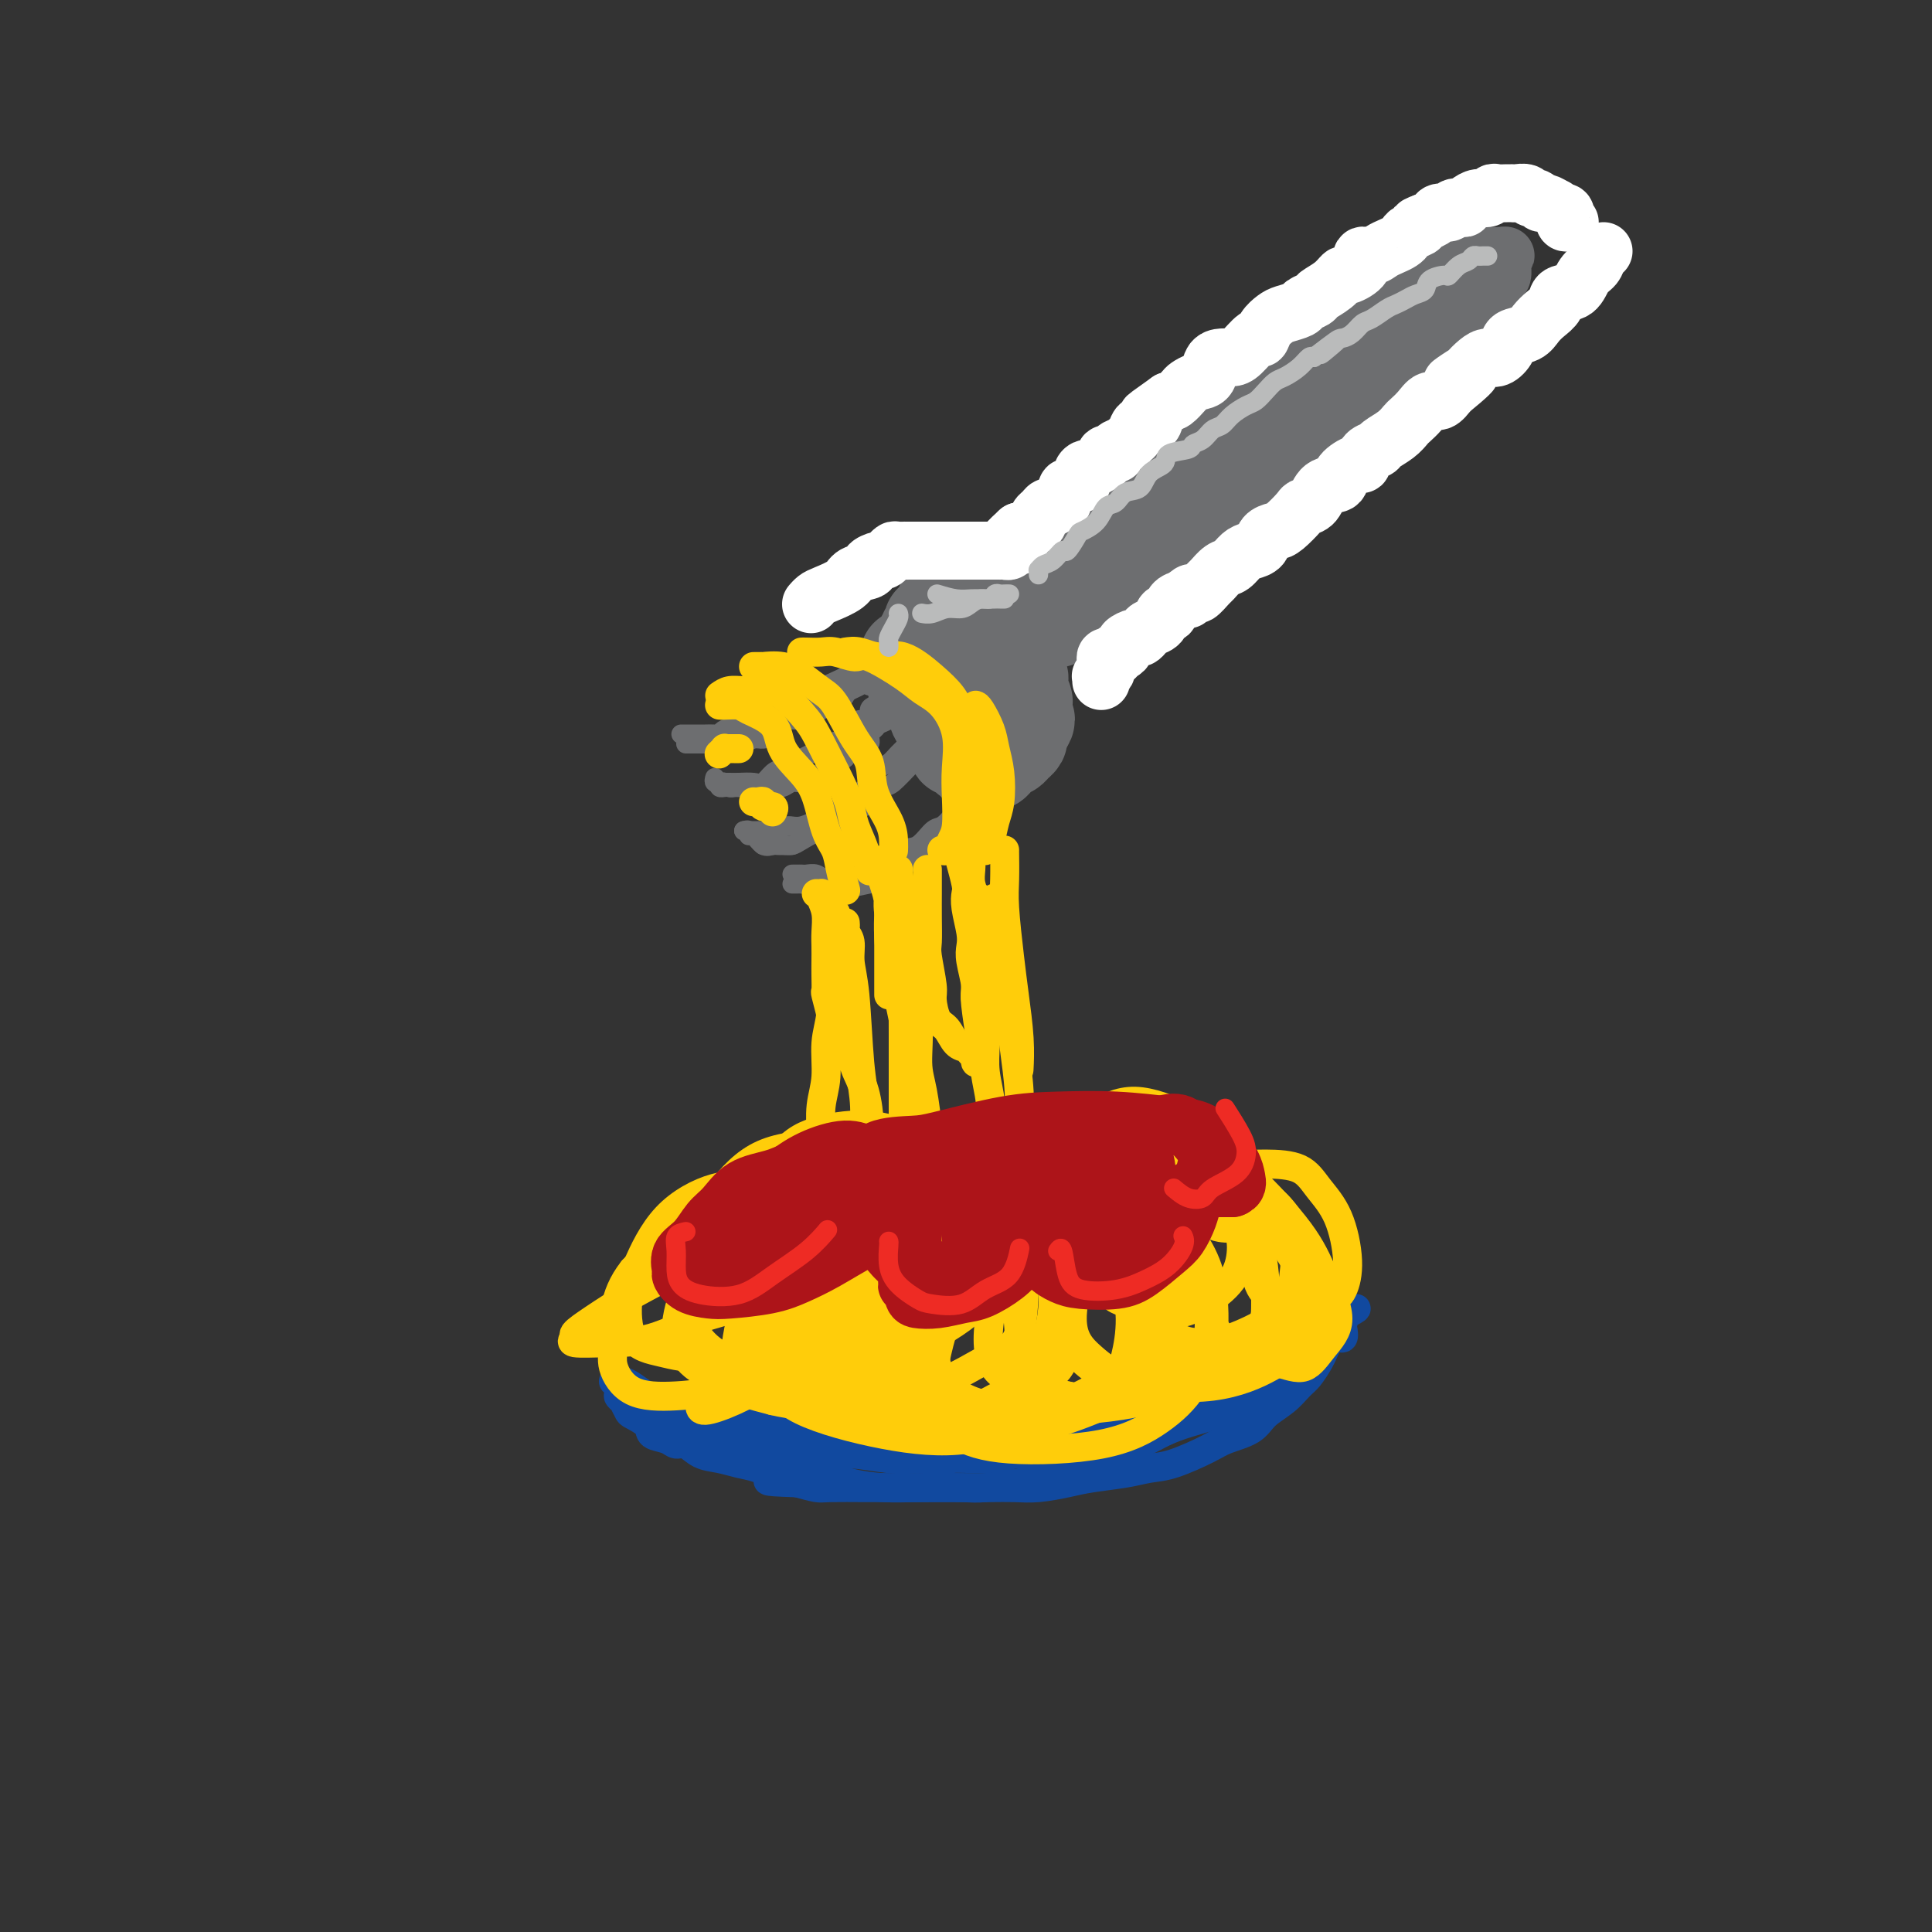 <svg viewBox='0 0 400 400' version='1.1' xmlns='http://www.w3.org/2000/svg' xmlns:xlink='http://www.w3.org/1999/xlink'><rect x="0" y="0" width="400" height="400" fill="#333333" stroke="none"/><g fill='none' stroke='rgb(109,110,112)' stroke-width='4' stroke-linecap='round' stroke-linejoin='round'><path d='M141,152c0.342,-0.000 0.683,-0.000 1,0c0.317,0.000 0.609,0.000 1,0c0.391,-0.000 0.882,-0.000 1,0c0.118,0.000 -0.137,0.001 0,0c0.137,-0.001 0.664,-0.003 1,0c0.336,0.003 0.479,0.011 1,0c0.521,-0.011 1.420,-0.040 2,0c0.580,0.040 0.841,0.150 1,0c0.159,-0.150 0.217,-0.562 1,-1c0.783,-0.438 2.293,-0.904 3,-1c0.707,-0.096 0.612,0.178 1,0c0.388,-0.178 1.259,-0.808 2,-1c0.741,-0.192 1.352,0.055 2,0c0.648,-0.055 1.333,-0.410 2,-1c0.667,-0.590 1.317,-1.415 2,-2c0.683,-0.585 1.401,-0.930 2,-1c0.599,-0.070 1.080,0.136 2,0c0.920,-0.136 2.277,-0.614 3,-1c0.723,-0.386 0.810,-0.681 1,-1c0.190,-0.319 0.483,-0.663 1,-1c0.517,-0.337 1.257,-0.667 2,-1c0.743,-0.333 1.491,-0.667 2,-1c0.509,-0.333 0.781,-0.664 1,-1c0.219,-0.336 0.384,-0.679 1,-1c0.616,-0.321 1.682,-0.622 2,-1c0.318,-0.378 -0.111,-0.833 0,-1c0.111,-0.167 0.761,-0.045 1,0c0.239,0.045 0.068,0.013 0,0c-0.068,-0.013 -0.034,-0.006 0,0'/><path d='M180,136c3.155,-1.857 1.042,-0.500 0,0c-1.042,0.500 -1.012,0.143 -1,0c0.012,-0.143 0.006,-0.071 0,0'/><path d='M142,154c0.454,-0.000 0.909,-0.000 1,0c0.091,0.000 -0.180,0.000 0,0c0.180,-0.000 0.812,-0.000 1,0c0.188,0.000 -0.068,0.000 0,0c0.068,-0.000 0.460,-0.000 1,0c0.540,0.000 1.229,0.001 2,0c0.771,-0.001 1.624,-0.004 2,0c0.376,0.004 0.275,0.016 1,0c0.725,-0.016 2.277,-0.059 3,0c0.723,0.059 0.618,0.220 1,0c0.382,-0.220 1.252,-0.819 2,-1c0.748,-0.181 1.374,0.058 2,0c0.626,-0.058 1.251,-0.411 2,-1c0.749,-0.589 1.623,-1.413 2,-2c0.377,-0.587 0.258,-0.935 1,-1c0.742,-0.065 2.344,0.154 3,0c0.656,-0.154 0.364,-0.682 1,-1c0.636,-0.318 2.198,-0.428 3,-1c0.802,-0.572 0.844,-1.606 1,-2c0.156,-0.394 0.427,-0.147 1,0c0.573,0.147 1.449,0.194 2,0c0.551,-0.194 0.778,-0.630 1,-1c0.222,-0.370 0.438,-0.674 1,-1c0.562,-0.326 1.471,-0.675 2,-1c0.529,-0.325 0.678,-0.627 1,-1c0.322,-0.373 0.818,-0.818 1,-1c0.182,-0.182 0.049,-0.100 0,0c-0.049,0.100 -0.013,0.219 0,0c0.013,-0.219 0.004,-0.777 0,-1c-0.004,-0.223 -0.002,-0.112 0,0'/><path d='M148,161c-0.111,0.423 -0.223,0.845 0,1c0.223,0.155 0.780,0.041 1,0c0.220,-0.041 0.102,-0.011 0,0c-0.102,0.011 -0.189,0.002 0,0c0.189,-0.002 0.655,0.001 1,0c0.345,-0.001 0.568,-0.007 1,0c0.432,0.007 1.074,0.027 2,0c0.926,-0.027 2.135,-0.101 3,0c0.865,0.101 1.387,0.378 2,0c0.613,-0.378 1.319,-1.411 2,-2c0.681,-0.589 1.339,-0.735 2,-1c0.661,-0.265 1.327,-0.649 2,-1c0.673,-0.351 1.354,-0.670 2,-1c0.646,-0.330 1.257,-0.670 2,-1c0.743,-0.330 1.618,-0.651 2,-1c0.382,-0.349 0.272,-0.725 1,-1c0.728,-0.275 2.294,-0.450 3,-1c0.706,-0.550 0.553,-1.475 1,-2c0.447,-0.525 1.496,-0.651 2,-1c0.504,-0.349 0.463,-0.920 1,-1c0.537,-0.080 1.650,0.333 2,0c0.350,-0.333 -0.065,-1.410 0,-2c0.065,-0.590 0.610,-0.693 1,-1c0.390,-0.307 0.626,-0.819 1,-1c0.374,-0.181 0.885,-0.032 1,0c0.115,0.032 -0.165,-0.053 0,0c0.165,0.053 0.775,0.245 1,0c0.225,-0.245 0.064,-0.927 0,-1c-0.064,-0.073 -0.032,0.464 0,1'/><path d='M184,145c4.667,-2.833 2.333,-1.417 0,0'/><path d='M149,162c-0.096,0.423 -0.191,0.845 0,1c0.191,0.155 0.670,0.041 1,0c0.330,-0.041 0.512,-0.011 1,0c0.488,0.011 1.282,0.003 2,0c0.718,-0.003 1.361,0.000 2,0c0.639,-0.000 1.273,-0.004 2,0c0.727,0.004 1.546,0.016 2,0c0.454,-0.016 0.544,-0.060 1,0c0.456,0.060 1.277,0.223 2,0c0.723,-0.223 1.346,-0.833 2,-1c0.654,-0.167 1.339,0.110 2,0c0.661,-0.110 1.299,-0.607 2,-1c0.701,-0.393 1.464,-0.683 2,-1c0.536,-0.317 0.844,-0.662 1,-1c0.156,-0.338 0.159,-0.669 1,-1c0.841,-0.331 2.520,-0.661 3,-1c0.480,-0.339 -0.240,-0.686 0,-1c0.240,-0.314 1.441,-0.595 2,-1c0.559,-0.405 0.477,-0.935 1,-1c0.523,-0.065 1.650,0.333 2,0c0.350,-0.333 -0.079,-1.399 0,-2c0.079,-0.601 0.665,-0.738 1,-1c0.335,-0.262 0.418,-0.647 1,-1c0.582,-0.353 1.661,-0.672 2,-1c0.339,-0.328 -0.063,-0.665 0,-1c0.063,-0.335 0.589,-0.667 1,-1c0.411,-0.333 0.705,-0.666 1,-1'/><path d='M186,146c3.012,-2.548 1.542,-1.417 1,-1c-0.542,0.417 -0.155,0.119 0,0c0.155,-0.119 0.077,-0.060 0,0'/><path d='M180,140c0.032,0.009 0.064,0.017 0,0c-0.064,-0.017 -0.224,-0.060 0,0c0.224,0.060 0.830,0.223 1,0c0.170,-0.223 -0.098,-0.830 0,-1c0.098,-0.170 0.562,0.099 1,0c0.438,-0.099 0.849,-0.565 1,-1c0.151,-0.435 0.043,-0.839 0,-1c-0.043,-0.161 -0.022,-0.081 0,0'/><path d='M180,137c0.000,0.341 0.000,0.683 0,1c0.000,0.317 0.000,0.611 0,1c0.000,0.389 0.000,0.875 0,1c0.000,0.125 0.000,-0.111 0,0c0.000,0.111 0.000,0.568 0,1c0.000,0.432 0.000,0.838 0,1c0.000,0.162 0.000,0.081 0,0'/><path d='M154,172c0.336,-0.000 0.671,-0.000 1,0c0.329,0.000 0.651,0.001 1,0c0.349,-0.001 0.726,-0.005 1,0c0.274,0.005 0.445,0.017 1,0c0.555,-0.017 1.494,-0.064 2,0c0.506,0.064 0.578,0.238 1,0c0.422,-0.238 1.195,-0.889 2,-1c0.805,-0.111 1.644,0.317 3,0c1.356,-0.317 3.230,-1.379 4,-2c0.770,-0.621 0.435,-0.800 1,-1c0.565,-0.200 2.031,-0.420 3,-1c0.969,-0.580 1.443,-1.522 2,-2c0.557,-0.478 1.199,-0.494 2,-1c0.801,-0.506 1.762,-1.501 2,-2c0.238,-0.499 -0.249,-0.500 0,-1c0.249,-0.500 1.232,-1.497 2,-2c0.768,-0.503 1.320,-0.512 2,-1c0.680,-0.488 1.489,-1.454 2,-2c0.511,-0.546 0.725,-0.672 1,-1c0.275,-0.328 0.609,-0.859 1,-1c0.391,-0.141 0.837,0.106 1,0c0.163,-0.106 0.044,-0.567 0,-1c-0.044,-0.433 -0.013,-0.838 0,-1c0.013,-0.162 0.006,-0.081 0,0'/><path d='M158,175c0.297,0.000 0.594,0.001 1,0c0.406,-0.001 0.922,-0.002 1,0c0.078,0.002 -0.282,0.007 0,0c0.282,-0.007 1.207,-0.027 2,0c0.793,0.027 1.456,0.102 2,0c0.544,-0.102 0.970,-0.380 2,-1c1.030,-0.620 2.666,-1.583 4,-2c1.334,-0.417 2.368,-0.287 3,-1c0.632,-0.713 0.864,-2.269 2,-3c1.136,-0.731 3.176,-0.637 4,-1c0.824,-0.363 0.430,-1.182 1,-2c0.570,-0.818 2.103,-1.634 3,-2c0.897,-0.366 1.157,-0.283 2,-1c0.843,-0.717 2.268,-2.234 3,-3c0.732,-0.766 0.771,-0.780 1,-1c0.229,-0.220 0.650,-0.647 1,-1c0.350,-0.353 0.630,-0.631 1,-1c0.370,-0.369 0.830,-0.830 1,-1c0.170,-0.170 0.048,-0.049 0,0c-0.048,0.049 -0.024,0.024 0,0'/><path d='M154,172c0.441,-0.130 0.881,-0.259 1,0c0.119,0.259 -0.084,0.907 0,1c0.084,0.093 0.456,-0.367 1,0c0.544,0.367 1.259,1.563 2,2c0.741,0.437 1.509,0.117 2,0c0.491,-0.117 0.706,-0.031 1,0c0.294,0.031 0.666,0.008 1,0c0.334,-0.008 0.628,-0.002 1,0c0.372,0.002 0.820,0.001 1,0c0.180,-0.001 0.090,-0.000 0,0'/><path d='M149,162c0.024,-0.008 0.048,-0.016 0,0c-0.048,0.016 -0.167,0.057 0,0c0.167,-0.057 0.619,-0.211 1,0c0.381,0.211 0.690,0.789 1,1c0.310,0.211 0.622,0.057 1,0c0.378,-0.057 0.822,-0.016 1,0c0.178,0.016 0.089,0.008 0,0'/><path d='M164,181c0.326,0.002 0.653,0.005 1,0c0.347,-0.005 0.715,-0.016 1,0c0.285,0.016 0.488,0.059 1,0c0.512,-0.059 1.332,-0.219 2,0c0.668,0.219 1.183,0.818 2,1c0.817,0.182 1.937,-0.053 3,0c1.063,0.053 2.069,0.395 3,0c0.931,-0.395 1.786,-1.528 3,-2c1.214,-0.472 2.786,-0.283 4,-1c1.214,-0.717 2.069,-2.342 3,-3c0.931,-0.658 1.937,-0.351 3,-1c1.063,-0.649 2.183,-2.255 3,-3c0.817,-0.745 1.332,-0.629 2,-1c0.668,-0.371 1.490,-1.227 2,-2c0.510,-0.773 0.707,-1.462 1,-2c0.293,-0.538 0.681,-0.925 1,-1c0.319,-0.075 0.569,0.162 1,0c0.431,-0.162 1.043,-0.724 1,-1c-0.043,-0.276 -0.742,-0.267 -1,0c-0.258,0.267 -0.074,0.790 0,1c0.074,0.210 0.037,0.105 0,0'/><path d='M164,183c0.305,0.002 0.611,0.004 1,0c0.389,-0.004 0.862,-0.015 1,0c0.138,0.015 -0.058,0.056 0,0c0.058,-0.056 0.369,-0.210 1,0c0.631,0.210 1.583,0.785 2,1c0.417,0.215 0.299,0.069 1,0c0.701,-0.069 2.221,-0.063 3,0c0.779,0.063 0.817,0.183 2,0c1.183,-0.183 3.510,-0.670 5,-1c1.490,-0.330 2.142,-0.503 3,-1c0.858,-0.497 1.922,-1.317 3,-2c1.078,-0.683 2.171,-1.229 3,-2c0.829,-0.771 1.393,-1.769 2,-2c0.607,-0.231 1.257,0.303 2,0c0.743,-0.303 1.580,-1.443 2,-2c0.420,-0.557 0.423,-0.530 1,-1c0.577,-0.470 1.728,-1.436 2,-2c0.272,-0.564 -0.333,-0.725 0,-1c0.333,-0.275 1.606,-0.662 2,-1c0.394,-0.338 -0.090,-0.627 0,-1c0.090,-0.373 0.755,-0.831 1,-1c0.245,-0.169 0.070,-0.048 0,0c-0.070,0.048 -0.035,0.024 0,0'/></g>
<g fill='none' stroke='rgb(109,110,112)' stroke-width='20' stroke-linecap='round' stroke-linejoin='round'><path d='M188,136c-0.117,0.358 -0.235,0.716 0,1c0.235,0.284 0.822,0.494 1,1c0.178,0.506 -0.055,1.309 0,2c0.055,0.691 0.396,1.270 1,2c0.604,0.730 1.470,1.609 2,2c0.530,0.391 0.724,0.292 1,1c0.276,0.708 0.634,2.222 1,3c0.366,0.778 0.739,0.820 1,1c0.261,0.180 0.409,0.497 1,1c0.591,0.503 1.625,1.192 2,2c0.375,0.808 0.089,1.736 0,2c-0.089,0.264 0.017,-0.135 0,0c-0.017,0.135 -0.158,0.806 0,1c0.158,0.194 0.616,-0.088 1,0c0.384,0.088 0.693,0.545 1,1c0.307,0.455 0.610,0.907 1,1c0.390,0.093 0.865,-0.174 1,0c0.135,0.174 -0.071,0.790 0,1c0.071,0.210 0.418,0.014 1,0c0.582,-0.014 1.399,0.155 2,0c0.601,-0.155 0.987,-0.633 1,-1c0.013,-0.367 -0.347,-0.623 0,-1c0.347,-0.377 1.399,-0.874 2,-1c0.601,-0.126 0.749,0.121 1,0c0.251,-0.121 0.606,-0.610 1,-1c0.394,-0.390 0.827,-0.682 1,-1c0.173,-0.318 0.085,-0.663 0,-1c-0.085,-0.337 -0.167,-0.668 0,-1c0.167,-0.332 0.584,-0.666 1,-1'/><path d='M212,150c1.083,-1.478 0.290,-1.174 0,-1c-0.290,0.174 -0.078,0.218 0,0c0.078,-0.218 0.022,-0.698 0,-1c-0.022,-0.302 -0.010,-0.426 0,-1c0.010,-0.574 0.016,-1.597 0,-2c-0.016,-0.403 -0.055,-0.187 0,0c0.055,0.187 0.204,0.345 0,0c-0.204,-0.345 -0.761,-1.191 -1,-2c-0.239,-0.809 -0.161,-1.579 0,-2c0.161,-0.421 0.405,-0.493 0,-1c-0.405,-0.507 -1.460,-1.449 -2,-2c-0.540,-0.551 -0.565,-0.711 -1,-1c-0.435,-0.289 -1.281,-0.707 -2,-1c-0.719,-0.293 -1.309,-0.459 -2,-1c-0.691,-0.541 -1.481,-1.455 -2,-2c-0.519,-0.545 -0.768,-0.720 -1,-1c-0.232,-0.280 -0.447,-0.663 -1,-1c-0.553,-0.337 -1.444,-0.626 -2,-1c-0.556,-0.374 -0.776,-0.833 -1,-1c-0.224,-0.167 -0.451,-0.042 -1,0c-0.549,0.042 -1.418,0.000 -2,0c-0.582,-0.000 -0.875,0.041 -1,0c-0.125,-0.041 -0.082,-0.166 0,0c0.082,0.166 0.204,0.623 0,1c-0.204,0.377 -0.734,0.676 -1,1c-0.266,0.324 -0.267,0.675 0,1c0.267,0.325 0.803,0.626 1,1c0.197,0.374 0.056,0.821 0,1c-0.056,0.179 -0.028,0.089 0,0'/></g>
<g fill='none' stroke='rgb(109,110,112)' stroke-width='12' stroke-linecap='round' stroke-linejoin='round'><path d='M192,123c0.416,0.002 0.831,0.004 1,0c0.169,-0.004 0.090,-0.015 0,0c-0.090,0.015 -0.193,0.057 0,0c0.193,-0.057 0.680,-0.211 1,0c0.320,0.211 0.472,0.788 1,1c0.528,0.212 1.433,0.061 2,0c0.567,-0.061 0.796,-0.030 1,0c0.204,0.030 0.382,0.060 1,0c0.618,-0.060 1.675,-0.211 2,0c0.325,0.211 -0.081,0.785 0,1c0.081,0.215 0.651,0.073 1,0c0.349,-0.073 0.477,-0.076 1,0c0.523,0.076 1.439,0.233 2,0c0.561,-0.233 0.765,-0.854 1,-1c0.235,-0.146 0.501,0.183 1,0c0.499,-0.183 1.230,-0.878 2,-1c0.770,-0.122 1.579,0.330 2,0c0.421,-0.330 0.455,-1.440 1,-2c0.545,-0.560 1.600,-0.568 2,-1c0.400,-0.432 0.145,-1.289 1,-2c0.855,-0.711 2.819,-1.277 4,-2c1.181,-0.723 1.579,-1.602 2,-2c0.421,-0.398 0.864,-0.314 2,-1c1.136,-0.686 2.965,-2.141 4,-3c1.035,-0.859 1.277,-1.122 2,-2c0.723,-0.878 1.926,-2.369 3,-3c1.074,-0.631 2.020,-0.401 3,-1c0.980,-0.599 1.994,-2.028 3,-3c1.006,-0.972 2.003,-1.486 3,-2'/><path d='M241,99c5.920,-4.619 2.718,-3.167 2,-3c-0.718,0.167 1.046,-0.952 3,-2c1.954,-1.048 4.099,-2.024 5,-3c0.901,-0.976 0.558,-1.953 1,-3c0.442,-1.047 1.668,-2.166 3,-3c1.332,-0.834 2.769,-1.383 4,-2c1.231,-0.617 2.256,-1.301 3,-2c0.744,-0.699 1.209,-1.412 2,-2c0.791,-0.588 1.910,-1.049 3,-2c1.090,-0.951 2.151,-2.390 3,-3c0.849,-0.610 1.486,-0.390 2,-1c0.514,-0.610 0.904,-2.051 2,-3c1.096,-0.949 2.897,-1.405 4,-2c1.103,-0.595 1.507,-1.329 2,-2c0.493,-0.671 1.077,-1.279 2,-2c0.923,-0.721 2.187,-1.555 3,-2c0.813,-0.445 1.175,-0.500 2,-1c0.825,-0.500 2.113,-1.443 3,-2c0.887,-0.557 1.375,-0.726 2,-1c0.625,-0.274 1.389,-0.651 2,-1c0.611,-0.349 1.071,-0.668 2,-1c0.929,-0.332 2.328,-0.677 3,-1c0.672,-0.323 0.616,-0.622 1,-1c0.384,-0.378 1.207,-0.833 2,-1c0.793,-0.167 1.557,-0.045 2,0c0.443,0.045 0.567,0.012 1,0c0.433,-0.012 1.177,-0.003 2,0c0.823,0.003 1.726,0.001 2,0c0.274,-0.001 -0.080,-0.000 0,0c0.080,0.000 0.594,0.000 1,0c0.406,-0.000 0.703,-0.000 1,0'/><path d='M311,53c1.391,-0.052 0.370,-0.183 0,0c-0.370,0.183 -0.088,0.678 0,1c0.088,0.322 -0.017,0.470 0,1c0.017,0.530 0.156,1.441 0,2c-0.156,0.559 -0.609,0.764 -1,1c-0.391,0.236 -0.721,0.501 -1,1c-0.279,0.499 -0.508,1.232 -1,2c-0.492,0.768 -1.248,1.571 -2,2c-0.752,0.429 -1.498,0.485 -2,1c-0.502,0.515 -0.758,1.490 -1,2c-0.242,0.510 -0.470,0.556 -1,1c-0.530,0.444 -1.364,1.288 -2,2c-0.636,0.712 -1.075,1.293 -2,2c-0.925,0.707 -2.335,1.540 -3,2c-0.665,0.460 -0.585,0.547 -1,1c-0.415,0.453 -1.325,1.273 -2,2c-0.675,0.727 -1.117,1.360 -2,2c-0.883,0.640 -2.208,1.288 -3,2c-0.792,0.712 -1.050,1.488 -2,2c-0.950,0.512 -2.591,0.761 -3,1c-0.409,0.239 0.415,0.469 0,1c-0.415,0.531 -2.069,1.363 -3,2c-0.931,0.637 -1.139,1.078 -2,2c-0.861,0.922 -2.375,2.326 -3,3c-0.625,0.674 -0.361,0.617 -1,1c-0.639,0.383 -2.179,1.205 -3,2c-0.821,0.795 -0.921,1.564 -2,2c-1.079,0.436 -3.137,0.541 -4,1c-0.863,0.459 -0.532,1.274 -1,2c-0.468,0.726 -1.734,1.363 -3,2'/><path d='M260,101c-6.484,5.263 -3.695,3.421 -3,3c0.695,-0.421 -0.703,0.578 -2,1c-1.297,0.422 -2.492,0.268 -3,1c-0.508,0.732 -0.330,2.350 -1,3c-0.670,0.650 -2.189,0.330 -3,1c-0.811,0.670 -0.913,2.329 -2,3c-1.087,0.671 -3.159,0.354 -4,1c-0.841,0.646 -0.452,2.253 -1,3c-0.548,0.747 -2.034,0.633 -3,1c-0.966,0.367 -1.413,1.216 -2,2c-0.587,0.784 -1.316,1.505 -2,2c-0.684,0.495 -1.324,0.765 -2,1c-0.676,0.235 -1.390,0.434 -2,1c-0.610,0.566 -1.117,1.500 -2,2c-0.883,0.500 -2.141,0.567 -3,1c-0.859,0.433 -1.319,1.234 -2,2c-0.681,0.766 -1.583,1.498 -2,2c-0.417,0.502 -0.350,0.776 -1,1c-0.650,0.224 -2.017,0.400 -3,1c-0.983,0.600 -1.583,1.625 -2,2c-0.417,0.375 -0.651,0.101 -1,0c-0.349,-0.101 -0.814,-0.029 -1,0c-0.186,0.029 -0.093,0.014 0,0'/><path d='M211,134c0.158,-0.373 0.317,-0.745 1,-1c0.683,-0.255 1.891,-0.391 3,-1c1.109,-0.609 2.120,-1.690 3,-3c0.880,-1.310 1.630,-2.849 3,-4c1.370,-1.151 3.361,-1.915 5,-3c1.639,-1.085 2.928,-2.492 4,-4c1.072,-1.508 1.927,-3.117 3,-4c1.073,-0.883 2.362,-1.040 4,-2c1.638,-0.960 3.624,-2.721 5,-4c1.376,-1.279 2.142,-2.074 3,-3c0.858,-0.926 1.807,-1.981 3,-3c1.193,-1.019 2.630,-2.000 4,-3c1.370,-1.000 2.674,-2.017 4,-3c1.326,-0.983 2.676,-1.930 4,-3c1.324,-1.070 2.622,-2.264 4,-3c1.378,-0.736 2.834,-1.016 4,-2c1.166,-0.984 2.040,-2.672 3,-4c0.960,-1.328 2.004,-2.295 3,-3c0.996,-0.705 1.942,-1.149 3,-2c1.058,-0.851 2.227,-2.111 3,-3c0.773,-0.889 1.151,-1.408 2,-2c0.849,-0.592 2.168,-1.258 3,-2c0.832,-0.742 1.176,-1.559 2,-2c0.824,-0.441 2.126,-0.504 3,-1c0.874,-0.496 1.319,-1.424 2,-2c0.681,-0.576 1.598,-0.798 2,-1c0.402,-0.202 0.290,-0.383 1,-1c0.710,-0.617 2.242,-1.671 3,-2c0.758,-0.329 0.743,0.065 1,0c0.257,-0.065 0.788,-0.590 1,-1c0.212,-0.410 0.106,-0.705 0,-1'/><path d='M300,61c14.067,-11.356 4.733,-3.244 1,0c-3.733,3.244 -1.867,1.622 0,0'/></g>
<g fill='none' stroke='rgb(255,255,255)' stroke-width='12' stroke-linecap='round' stroke-linejoin='round'><path d='M228,141c0.031,-0.446 0.061,-0.893 0,-1c-0.061,-0.107 -0.214,0.125 0,0c0.214,-0.125 0.793,-0.608 1,-1c0.207,-0.392 0.040,-0.694 0,-1c-0.040,-0.306 0.046,-0.617 0,-1c-0.046,-0.383 -0.223,-0.839 0,-1c0.223,-0.161 0.847,-0.028 1,0c0.153,0.028 -0.165,-0.048 0,0c0.165,0.048 0.813,0.220 1,0c0.187,-0.220 -0.087,-0.834 0,-1c0.087,-0.166 0.534,0.114 1,0c0.466,-0.114 0.951,-0.622 1,-1c0.049,-0.378 -0.339,-0.626 0,-1c0.339,-0.374 1.404,-0.872 2,-1c0.596,-0.128 0.723,0.115 1,0c0.277,-0.115 0.704,-0.589 1,-1c0.296,-0.411 0.460,-0.758 1,-1c0.540,-0.242 1.457,-0.380 2,-1c0.543,-0.620 0.713,-1.723 1,-2c0.287,-0.277 0.693,0.272 1,0c0.307,-0.272 0.516,-1.363 1,-2c0.484,-0.637 1.242,-0.818 2,-1'/><path d='M245,124c2.804,-2.561 1.314,-0.464 1,0c-0.314,0.464 0.549,-0.706 1,-1c0.451,-0.294 0.491,0.287 1,0c0.509,-0.287 1.487,-1.443 2,-2c0.513,-0.557 0.560,-0.517 1,-1c0.440,-0.483 1.274,-1.490 2,-2c0.726,-0.510 1.345,-0.521 2,-1c0.655,-0.479 1.345,-1.424 2,-2c0.655,-0.576 1.276,-0.782 2,-1c0.724,-0.218 1.550,-0.447 2,-1c0.450,-0.553 0.525,-1.430 1,-2c0.475,-0.570 1.349,-0.833 2,-1c0.651,-0.167 1.079,-0.237 2,-1c0.921,-0.763 2.335,-2.217 3,-3c0.665,-0.783 0.582,-0.895 1,-1c0.418,-0.105 1.338,-0.204 2,-1c0.662,-0.796 1.067,-2.288 2,-3c0.933,-0.712 2.396,-0.642 3,-1c0.604,-0.358 0.351,-1.143 1,-2c0.649,-0.857 2.199,-1.787 3,-2c0.801,-0.213 0.851,0.291 1,0c0.149,-0.291 0.397,-1.377 1,-2c0.603,-0.623 1.561,-0.782 2,-1c0.439,-0.218 0.358,-0.495 1,-1c0.642,-0.505 2.006,-1.240 3,-2c0.994,-0.760 1.617,-1.547 2,-2c0.383,-0.453 0.525,-0.572 1,-1c0.475,-0.428 1.282,-1.166 2,-2c0.718,-0.834 1.347,-1.763 2,-2c0.653,-0.237 1.329,0.218 2,0c0.671,-0.218 1.335,-1.109 2,-2'/><path d='M300,81c8.623,-7.053 2.681,-3.186 1,-2c-1.681,1.186 0.900,-0.308 2,-1c1.100,-0.692 0.719,-0.584 1,-1c0.281,-0.416 1.225,-1.358 2,-2c0.775,-0.642 1.380,-0.983 2,-1c0.620,-0.017 1.254,0.291 2,0c0.746,-0.291 1.603,-1.180 2,-2c0.397,-0.820 0.334,-1.570 1,-2c0.666,-0.430 2.060,-0.539 3,-1c0.940,-0.461 1.424,-1.273 2,-2c0.576,-0.727 1.242,-1.367 2,-2c0.758,-0.633 1.607,-1.257 2,-2c0.393,-0.743 0.329,-1.603 1,-2c0.671,-0.397 2.079,-0.331 3,-1c0.921,-0.669 1.357,-2.074 2,-3c0.643,-0.926 1.492,-1.372 2,-2c0.508,-0.628 0.675,-1.438 1,-2c0.325,-0.562 0.807,-0.875 1,-1c0.193,-0.125 0.096,-0.063 0,0'/><path d='M325,46c-0.414,0.084 -0.828,0.167 -1,0c-0.172,-0.167 -0.103,-0.585 0,-1c0.103,-0.415 0.240,-0.828 0,-1c-0.240,-0.172 -0.856,-0.103 -1,0c-0.144,0.103 0.183,0.239 0,0c-0.183,-0.239 -0.875,-0.853 -1,-1c-0.125,-0.147 0.317,0.172 0,0c-0.317,-0.172 -1.393,-0.834 -2,-1c-0.607,-0.166 -0.743,0.166 -1,0c-0.257,-0.166 -0.633,-0.829 -1,-1c-0.367,-0.171 -0.725,0.150 -1,0c-0.275,-0.150 -0.468,-0.772 -1,-1c-0.532,-0.228 -1.403,-0.061 -2,0c-0.597,0.061 -0.920,0.015 -1,0c-0.080,-0.015 0.081,-0.000 0,0c-0.081,0.000 -0.406,-0.015 -1,0c-0.594,0.015 -1.458,0.059 -2,0c-0.542,-0.059 -0.762,-0.222 -1,0c-0.238,0.222 -0.493,0.830 -1,1c-0.507,0.170 -1.267,-0.099 -2,0c-0.733,0.099 -1.438,0.566 -2,1c-0.562,0.434 -0.981,0.833 -1,1c-0.019,0.167 0.360,0.100 0,0c-0.360,-0.100 -1.461,-0.234 -2,0c-0.539,0.234 -0.516,0.836 -1,1c-0.484,0.164 -1.477,-0.110 -2,0c-0.523,0.110 -0.578,0.603 -1,1c-0.422,0.397 -1.211,0.699 -2,1'/><path d='M295,46c-3.058,1.107 -1.204,0.874 -1,1c0.204,0.126 -1.244,0.611 -2,1c-0.756,0.389 -0.821,0.683 -1,1c-0.179,0.317 -0.473,0.658 -1,1c-0.527,0.342 -1.287,0.686 -2,1c-0.713,0.314 -1.379,0.600 -2,1c-0.621,0.400 -1.199,0.915 -2,1c-0.801,0.085 -1.827,-0.259 -2,0c-0.173,0.259 0.507,1.120 0,2c-0.507,0.880 -2.201,1.780 -3,2c-0.799,0.220 -0.705,-0.239 -1,0c-0.295,0.239 -0.980,1.177 -2,2c-1.020,0.823 -2.374,1.530 -3,2c-0.626,0.470 -0.524,0.703 -1,1c-0.476,0.297 -1.532,0.659 -2,1c-0.468,0.341 -0.349,0.660 -1,1c-0.651,0.340 -2.070,0.701 -3,1c-0.930,0.299 -1.369,0.535 -2,1c-0.631,0.465 -1.453,1.158 -2,2c-0.547,0.842 -0.818,1.833 -1,2c-0.182,0.167 -0.276,-0.490 -1,0c-0.724,0.490 -2.077,2.128 -3,3c-0.923,0.872 -1.416,0.979 -2,1c-0.584,0.021 -1.260,-0.044 -2,0c-0.740,0.044 -1.545,0.196 -2,1c-0.455,0.804 -0.559,2.261 -1,3c-0.441,0.739 -1.218,0.759 -2,1c-0.782,0.241 -1.571,0.704 -2,1c-0.429,0.296 -0.500,0.426 -1,1c-0.500,0.574 -1.429,1.593 -2,2c-0.571,0.407 -0.786,0.204 -1,0'/><path d='M242,83c-8.379,5.917 -2.826,2.211 -1,1c1.826,-1.211 -0.074,0.075 -1,1c-0.926,0.925 -0.878,1.491 -1,2c-0.122,0.509 -0.412,0.963 -1,1c-0.588,0.037 -1.472,-0.341 -2,0c-0.528,0.341 -0.700,1.402 -1,2c-0.300,0.598 -0.729,0.734 -1,1c-0.271,0.266 -0.384,0.663 -1,1c-0.616,0.337 -1.736,0.615 -2,1c-0.264,0.385 0.329,0.878 0,1c-0.329,0.122 -1.579,-0.125 -2,0c-0.421,0.125 -0.011,0.624 0,1c0.011,0.376 -0.375,0.630 -1,1c-0.625,0.370 -1.490,0.854 -2,1c-0.510,0.146 -0.666,-0.048 -1,0c-0.334,0.048 -0.845,0.337 -1,1c-0.155,0.663 0.045,1.701 0,2c-0.045,0.299 -0.337,-0.140 -1,0c-0.663,0.140 -1.697,0.860 -2,1c-0.303,0.140 0.126,-0.298 0,0c-0.126,0.298 -0.807,1.333 -1,2c-0.193,0.667 0.103,0.966 0,1c-0.103,0.034 -0.606,-0.198 -1,0c-0.394,0.198 -0.679,0.827 -1,1c-0.321,0.173 -0.676,-0.108 -1,0c-0.324,0.108 -0.615,0.607 -1,1c-0.385,0.393 -0.863,0.680 -1,1c-0.137,0.320 0.066,0.673 0,1c-0.066,0.327 -0.402,0.626 -1,1c-0.598,0.374 -1.456,0.821 -2,1c-0.544,0.179 -0.772,0.089 -1,0'/><path d='M211,110c-4.792,4.360 -1.273,1.761 0,1c1.273,-0.761 0.300,0.318 0,1c-0.300,0.682 0.073,0.967 0,1c-0.073,0.033 -0.593,-0.187 -1,0c-0.407,0.187 -0.702,0.782 -1,1c-0.298,0.218 -0.600,0.058 -1,0c-0.400,-0.058 -0.899,-0.016 -1,0c-0.101,0.016 0.194,0.004 0,0c-0.194,-0.004 -0.879,-0.001 -1,0c-0.121,0.001 0.323,0.000 0,0c-0.323,-0.000 -1.411,-0.000 -2,0c-0.589,0.000 -0.679,0.000 -1,0c-0.321,-0.000 -0.874,-0.000 -1,0c-0.126,0.000 0.174,0.000 0,0c-0.174,-0.000 -0.821,-0.000 -1,0c-0.179,0.000 0.111,0.000 0,0c-0.111,-0.000 -0.621,-0.000 -1,0c-0.379,0.000 -0.626,0.000 -1,0c-0.374,-0.000 -0.874,-0.000 -1,0c-0.126,0.000 0.121,0.000 0,0c-0.121,-0.000 -0.610,-0.000 -1,0c-0.390,0.000 -0.682,0.000 -1,0c-0.318,-0.000 -0.662,-0.000 -1,0c-0.338,0.000 -0.669,0.000 -1,0c-0.331,-0.000 -0.662,-0.000 -1,0c-0.338,0.000 -0.683,0.000 -1,0c-0.317,-0.000 -0.607,-0.000 -1,0c-0.393,0.000 -0.889,0.000 -1,0c-0.111,0.000 0.162,0.000 0,0c-0.162,0.000 -0.761,0.000 -1,0c-0.239,0.000 -0.120,0.000 0,0'/><path d='M189,114c-3.057,-0.003 -1.201,-0.011 -1,0c0.201,0.011 -1.254,0.041 -2,0c-0.746,-0.041 -0.783,-0.152 -1,0c-0.217,0.152 -0.616,0.566 -1,1c-0.384,0.434 -0.754,0.889 -1,1c-0.246,0.111 -0.367,-0.122 -1,0c-0.633,0.122 -1.776,0.600 -2,1c-0.224,0.400 0.473,0.723 0,1c-0.473,0.277 -2.116,0.509 -3,1c-0.884,0.491 -1.007,1.242 -2,2c-0.993,0.758 -2.854,1.523 -4,2c-1.146,0.477 -1.578,0.667 -2,1c-0.422,0.333 -0.835,0.809 -1,1c-0.165,0.191 -0.083,0.095 0,0'/></g>
<g fill='none' stroke='rgb(255,205,10)' stroke-width='6' stroke-linecap='round' stroke-linejoin='round'><path d='M149,146c-0.028,-0.004 -0.056,-0.008 0,0c0.056,0.008 0.198,0.027 1,0c0.802,-0.027 2.266,-0.101 3,0c0.734,0.101 0.739,0.376 2,1c1.261,0.624 3.780,1.598 5,3c1.220,1.402 1.143,3.231 2,5c0.857,1.769 2.649,3.476 4,5c1.351,1.524 2.261,2.865 3,5c0.739,2.135 1.308,5.066 2,7c0.692,1.934 1.506,2.872 2,4c0.494,1.128 0.669,2.447 1,4c0.331,1.553 0.820,3.341 1,4c0.180,0.659 0.051,0.188 0,0c-0.051,-0.188 -0.026,-0.094 0,0'/><path d='M149,144c0.604,-0.422 1.208,-0.843 2,-1c0.792,-0.157 1.771,-0.048 3,0c1.229,0.048 2.707,0.035 4,0c1.293,-0.035 2.402,-0.092 4,1c1.598,1.092 3.684,3.333 5,5c1.316,1.667 1.862,2.759 3,5c1.138,2.241 2.869,5.631 4,8c1.131,2.369 1.662,3.717 2,5c0.338,1.283 0.483,2.501 1,4c0.517,1.499 1.407,3.278 2,5c0.593,1.722 0.891,3.387 1,4c0.109,0.613 0.031,0.175 0,0c-0.031,-0.175 -0.016,-0.088 0,0'/><path d='M156,138c0.284,0.003 0.567,0.006 1,0c0.433,-0.006 1.015,-0.020 1,0c-0.015,0.020 -0.627,0.073 0,0c0.627,-0.073 2.492,-0.274 4,0c1.508,0.274 2.660,1.022 4,2c1.340,0.978 2.868,2.185 4,3c1.132,0.815 1.869,1.239 3,3c1.131,1.761 2.657,4.859 4,7c1.343,2.141 2.503,3.323 3,5c0.497,1.677 0.329,3.847 1,6c0.671,2.153 2.180,4.290 3,6c0.820,1.710 0.952,2.995 1,4c0.048,1.005 0.013,1.732 0,2c-0.013,0.268 -0.004,0.077 0,0c0.004,-0.077 0.002,-0.038 0,0'/><path d='M153,155c-0.342,0.002 -0.684,0.004 -1,0c-0.316,-0.004 -0.607,-0.015 -1,0c-0.393,0.015 -0.889,0.056 -1,0c-0.111,-0.056 0.162,-0.207 0,0c-0.162,0.207 -0.761,0.774 -1,1c-0.239,0.226 -0.120,0.113 0,0'/><path d='M156,166c0.293,0.033 0.586,0.065 1,0c0.414,-0.065 0.948,-0.228 1,0c0.052,0.228 -0.378,0.846 0,1c0.378,0.154 1.565,-0.154 2,0c0.435,0.154 0.117,0.772 0,1c-0.117,0.228 -0.033,0.065 0,0c0.033,-0.065 0.017,-0.033 0,0'/><path d='M169,185c0.415,0.013 0.829,0.027 1,0c0.171,-0.027 0.098,-0.093 0,0c-0.098,0.093 -0.222,0.346 0,1c0.222,0.654 0.792,1.711 1,3c0.208,1.289 0.056,2.812 0,4c-0.056,1.188 -0.016,2.041 0,3c0.016,0.959 0.008,2.022 0,3c-0.008,0.978 -0.016,1.870 0,3c0.016,1.130 0.057,2.499 0,3c-0.057,0.501 -0.211,0.134 0,1c0.211,0.866 0.788,2.964 1,4c0.212,1.036 0.061,1.010 0,1c-0.061,-0.010 -0.030,-0.005 0,0'/><path d='M173,189c-0.423,0.099 -0.846,0.197 -1,0c-0.154,-0.197 -0.040,-0.690 0,0c0.040,0.690 0.007,2.562 0,4c-0.007,1.438 0.013,2.442 0,4c-0.013,1.558 -0.060,3.671 0,6c0.060,2.329 0.226,4.874 0,7c-0.226,2.126 -0.845,3.834 -1,6c-0.155,2.166 0.155,4.792 0,7c-0.155,2.208 -0.775,4.000 -1,6c-0.225,2.000 -0.056,4.208 0,6c0.056,1.792 -0.000,3.168 0,5c0.000,1.832 0.058,4.121 0,6c-0.058,1.879 -0.232,3.348 0,5c0.232,1.652 0.870,3.488 1,5c0.130,1.512 -0.246,2.700 0,4c0.246,1.300 1.116,2.712 2,4c0.884,1.288 1.782,2.452 2,3c0.218,0.548 -0.244,0.482 0,1c0.244,0.518 1.193,1.622 2,2c0.807,0.378 1.470,0.032 2,0c0.530,-0.032 0.926,0.250 1,0c0.074,-0.250 -0.175,-1.033 0,-2c0.175,-0.967 0.775,-2.117 1,-4c0.225,-1.883 0.075,-4.500 0,-7c-0.075,-2.500 -0.075,-4.885 0,-7c0.075,-2.115 0.224,-3.961 0,-6c-0.224,-2.039 -0.820,-4.270 -1,-6c-0.180,-1.730 0.055,-2.959 0,-5c-0.055,-2.041 -0.399,-4.896 -1,-7c-0.601,-2.104 -1.457,-3.458 -2,-5c-0.543,-1.542 -0.771,-3.271 -1,-5'/><path d='M176,216c-0.774,-4.893 -0.208,-3.125 0,-3c0.208,0.125 0.060,-1.393 0,-2c-0.060,-0.607 -0.030,-0.304 0,0'/><path d='M175,191c0.032,0.346 0.064,0.692 0,1c-0.064,0.308 -0.225,0.580 0,1c0.225,0.420 0.835,0.990 1,2c0.165,1.010 -0.114,2.460 0,4c0.114,1.540 0.623,3.169 1,7c0.377,3.831 0.623,9.864 1,14c0.377,4.136 0.884,6.374 1,9c0.116,2.626 -0.159,5.640 0,9c0.159,3.360 0.753,7.064 1,10c0.247,2.936 0.147,5.102 0,7c-0.147,1.898 -0.340,3.528 0,5c0.340,1.472 1.215,2.786 2,4c0.785,1.214 1.481,2.327 2,3c0.519,0.673 0.863,0.907 1,1c0.137,0.093 0.069,0.047 0,0'/><path d='M184,206c-0.002,-0.066 -0.003,-0.131 0,-2c0.003,-1.869 0.011,-5.541 0,-8c-0.011,-2.459 -0.042,-3.705 0,-5c0.042,-1.295 0.155,-2.639 0,-4c-0.155,-1.361 -0.578,-2.739 -1,-4c-0.422,-1.261 -0.842,-2.404 -1,-3c-0.158,-0.596 -0.052,-0.646 0,-1c0.052,-0.354 0.051,-1.014 0,-1c-0.051,0.014 -0.151,0.702 0,1c0.151,0.298 0.552,0.207 1,1c0.448,0.793 0.943,2.471 1,4c0.057,1.529 -0.325,2.911 0,5c0.325,2.089 1.355,4.886 2,7c0.645,2.114 0.905,3.546 1,5c0.095,1.454 0.025,2.930 0,5c-0.025,2.070 -0.006,4.734 0,8c0.006,3.266 -0.000,7.136 0,10c0.000,2.864 0.007,4.723 0,7c-0.007,2.277 -0.027,4.971 0,8c0.027,3.029 0.100,6.392 0,9c-0.100,2.608 -0.373,4.461 0,7c0.373,2.539 1.391,5.764 2,8c0.609,2.236 0.808,3.483 1,4c0.192,0.517 0.377,0.303 1,1c0.623,0.697 1.684,2.304 2,3c0.316,0.696 -0.114,0.480 0,0c0.114,-0.480 0.771,-1.225 1,-2c0.229,-0.775 0.031,-1.579 0,-3c-0.031,-1.421 0.107,-3.460 0,-7c-0.107,-3.540 -0.459,-8.583 -1,-12c-0.541,-3.417 -1.270,-5.209 -2,-7'/><path d='M191,240c-0.500,-6.015 -0.751,-5.553 -1,-7c-0.249,-1.447 -0.498,-4.802 -1,-9c-0.502,-4.198 -1.259,-9.239 -2,-13c-0.741,-3.761 -1.467,-6.243 -2,-9c-0.533,-2.757 -0.875,-5.788 -1,-8c-0.125,-2.212 -0.033,-3.605 0,-5c0.033,-1.395 0.009,-2.791 0,-4c-0.009,-1.209 -0.002,-2.231 0,-3c0.002,-0.769 0.001,-1.284 0,-2c-0.001,-0.716 -0.000,-1.633 0,-2c0.000,-0.367 0.000,-0.183 0,0'/><path d='M186,180c-0.100,-0.078 -0.199,-0.156 0,1c0.199,1.156 0.697,3.547 1,6c0.303,2.453 0.411,4.967 1,9c0.589,4.033 1.661,9.585 2,14c0.339,4.415 -0.053,7.694 0,10c0.053,2.306 0.550,3.639 1,6c0.450,2.361 0.852,5.751 1,7c0.148,1.249 0.042,0.357 0,0c-0.042,-0.357 -0.021,-0.178 0,0'/><path d='M166,135c-0.039,0.003 -0.077,0.005 0,0c0.077,-0.005 0.271,-0.019 1,0c0.729,0.019 1.994,0.070 3,0c1.006,-0.070 1.752,-0.262 3,0c1.248,0.262 2.998,0.977 4,1c1.002,0.023 1.257,-0.646 3,0c1.743,0.646 4.975,2.608 7,4c2.025,1.392 2.844,2.215 4,3c1.156,0.785 2.650,1.533 4,3c1.350,1.467 2.555,3.652 3,6c0.445,2.348 0.131,4.857 0,7c-0.131,2.143 -0.077,3.919 0,6c0.077,2.081 0.178,4.466 0,6c-0.178,1.534 -0.635,2.215 -1,3c-0.365,0.785 -0.637,1.673 -1,2c-0.363,0.327 -0.818,0.093 -1,0c-0.182,-0.093 -0.091,-0.047 0,0'/><path d='M175,135c0.926,-0.139 1.851,-0.277 3,0c1.149,0.277 2.520,0.970 4,1c1.480,0.030 3.069,-0.604 5,0c1.931,0.604 4.206,2.446 6,4c1.794,1.554 3.108,2.820 4,4c0.892,1.180 1.363,2.273 2,4c0.637,1.727 1.440,4.089 2,6c0.560,1.911 0.879,3.371 1,5c0.121,1.629 0.046,3.428 0,5c-0.046,1.572 -0.064,2.916 0,4c0.064,1.084 0.210,1.907 0,3c-0.210,1.093 -0.774,2.455 -1,3c-0.226,0.545 -0.113,0.272 0,0'/><path d='M202,146c0.219,0.062 0.438,0.123 1,1c0.562,0.877 1.468,2.568 2,4c0.532,1.432 0.690,2.603 1,4c0.310,1.397 0.773,3.019 1,5c0.227,1.981 0.218,4.321 0,6c-0.218,1.679 -0.646,2.697 -1,4c-0.354,1.303 -0.634,2.889 -1,4c-0.366,1.111 -0.819,1.746 -1,2c-0.181,0.254 -0.091,0.127 0,0'/><path d='M192,180c-0.001,1.156 -0.001,2.312 0,3c0.001,0.688 0.004,0.909 0,2c-0.004,1.091 -0.016,3.053 0,5c0.016,1.947 0.059,3.881 0,5c-0.059,1.119 -0.220,1.425 0,3c0.220,1.575 0.821,4.418 1,6c0.179,1.582 -0.064,1.901 0,3c0.064,1.099 0.437,2.977 1,4c0.563,1.023 1.318,1.191 2,2c0.682,0.809 1.292,2.259 2,3c0.708,0.741 1.514,0.773 2,1c0.486,0.227 0.652,0.649 1,1c0.348,0.351 0.878,0.632 1,1c0.122,0.368 -0.162,0.823 0,1c0.162,0.177 0.771,0.076 1,0c0.229,-0.076 0.076,-0.129 0,-1c-0.076,-0.871 -0.077,-2.561 0,-4c0.077,-1.439 0.231,-2.626 0,-4c-0.231,-1.374 -0.845,-2.936 -1,-4c-0.155,-1.064 0.151,-1.632 0,-3c-0.151,-1.368 -0.759,-3.536 -1,-5c-0.241,-1.464 -0.116,-2.224 0,-3c0.116,-0.776 0.224,-1.568 0,-3c-0.224,-1.432 -0.778,-3.505 -1,-5c-0.222,-1.495 -0.111,-2.411 0,-3c0.111,-0.589 0.222,-0.851 0,-2c-0.222,-1.149 -0.778,-3.185 -1,-4c-0.222,-0.815 -0.111,-0.407 0,0'/><path d='M201,178c0.030,0.586 0.061,1.172 0,2c-0.061,0.828 -0.212,1.899 0,3c0.212,1.101 0.788,2.233 1,4c0.212,1.767 0.061,4.171 0,6c-0.061,1.829 -0.030,3.085 0,5c0.030,1.915 0.061,4.488 0,6c-0.061,1.512 -0.212,1.962 0,4c0.212,2.038 0.788,5.664 1,7c0.212,1.336 0.061,0.382 0,0c-0.061,-0.382 -0.030,-0.191 0,0'/><path d='M203,186c0.030,0.533 0.061,1.066 0,2c-0.061,0.934 -0.212,2.268 0,4c0.212,1.732 0.788,3.861 1,6c0.212,2.139 0.061,4.287 0,6c-0.061,1.713 -0.031,2.991 0,5c0.031,2.009 0.065,4.749 0,7c-0.065,2.251 -0.227,4.012 0,6c0.227,1.988 0.845,4.204 1,6c0.155,1.796 -0.153,3.172 0,5c0.153,1.828 0.766,4.107 1,6c0.234,1.893 0.090,3.399 0,5c-0.090,1.601 -0.126,3.298 0,5c0.126,1.702 0.412,3.409 1,5c0.588,1.591 1.477,3.066 2,4c0.523,0.934 0.680,1.329 1,2c0.320,0.671 0.804,1.619 1,2c0.196,0.381 0.104,0.195 0,0c-0.104,-0.195 -0.220,-0.399 0,-1c0.220,-0.601 0.777,-1.600 1,-2c0.223,-0.400 0.111,-0.200 0,0'/><path d='M213,251c0.081,-1.358 0.162,-2.715 0,-5c-0.162,-2.285 -0.567,-5.497 -1,-8c-0.433,-2.503 -0.893,-4.298 -1,-6c-0.107,-1.702 0.139,-3.311 0,-6c-0.139,-2.689 -0.664,-6.460 -1,-9c-0.336,-2.540 -0.482,-3.851 -1,-6c-0.518,-2.149 -1.407,-5.136 -2,-8c-0.593,-2.864 -0.891,-5.604 -1,-7c-0.109,-1.396 -0.029,-1.446 0,-3c0.029,-1.554 0.008,-4.611 0,-6c-0.008,-1.389 -0.002,-1.111 0,-1c0.002,0.111 0.001,0.056 0,0'/><path d='M208,176c-0.007,-0.030 -0.013,-0.059 0,1c0.013,1.059 0.046,3.208 0,5c-0.046,1.792 -0.170,3.227 0,6c0.170,2.773 0.634,6.884 1,10c0.366,3.116 0.634,5.237 1,8c0.366,2.763 0.829,6.167 1,9c0.171,2.833 0.049,5.095 0,6c-0.049,0.905 -0.024,0.452 0,0'/></g>
<g fill='none' stroke='rgb(17,73,159)' stroke-width='6' stroke-linecap='round' stroke-linejoin='round'><path d='M127,286c0.350,0.015 0.700,0.031 1,0c0.300,-0.031 0.550,-0.108 1,0c0.450,0.108 1.099,0.401 2,1c0.901,0.599 2.055,1.505 3,2c0.945,0.495 1.683,0.580 3,1c1.317,0.420 3.215,1.174 5,2c1.785,0.826 3.457,1.724 5,2c1.543,0.276 2.956,-0.071 5,0c2.044,0.071 4.719,0.559 7,1c2.281,0.441 4.169,0.836 6,1c1.831,0.164 3.606,0.097 6,0c2.394,-0.097 5.406,-0.224 8,0c2.594,0.224 4.771,0.799 7,1c2.229,0.201 4.512,0.029 7,0c2.488,-0.029 5.181,0.087 8,0c2.819,-0.087 5.765,-0.375 8,-1c2.235,-0.625 3.760,-1.585 6,-2c2.240,-0.415 5.194,-0.284 8,-1c2.806,-0.716 5.464,-2.279 8,-3c2.536,-0.721 4.948,-0.601 7,-1c2.052,-0.399 3.742,-1.317 6,-2c2.258,-0.683 5.083,-1.131 8,-2c2.917,-0.869 5.927,-2.160 8,-3c2.073,-0.840 3.211,-1.229 5,-2c1.789,-0.771 4.231,-1.924 6,-3c1.769,-1.076 2.866,-2.076 4,-3c1.134,-0.924 2.304,-1.774 3,-2c0.696,-0.226 0.918,0.170 1,0c0.082,-0.170 0.023,-0.906 0,-1c-0.023,-0.094 -0.012,0.453 0,1'/><path d='M279,272c3.951,-2.057 0.328,-0.701 -1,0c-1.328,0.701 -0.362,0.745 0,1c0.362,0.255 0.118,0.719 0,1c-0.118,0.281 -0.111,0.378 0,1c0.111,0.622 0.325,1.770 0,2c-0.325,0.230 -1.189,-0.459 -2,0c-0.811,0.459 -1.570,2.065 -2,3c-0.430,0.935 -0.531,1.198 -1,2c-0.469,0.802 -1.306,2.144 -2,3c-0.694,0.856 -1.246,1.227 -2,2c-0.754,0.773 -1.710,1.949 -3,3c-1.290,1.051 -2.914,1.977 -4,3c-1.086,1.023 -1.633,2.144 -3,3c-1.367,0.856 -3.552,1.448 -5,2c-1.448,0.552 -2.158,1.065 -4,2c-1.842,0.935 -4.815,2.292 -7,3c-2.185,0.708 -3.581,0.768 -5,1c-1.419,0.232 -2.861,0.637 -5,1c-2.139,0.363 -4.977,0.686 -7,1c-2.023,0.314 -3.232,0.620 -5,1c-1.768,0.380 -4.095,0.834 -6,1c-1.905,0.166 -3.386,0.045 -5,0c-1.614,-0.045 -3.359,-0.012 -5,0c-1.641,0.012 -3.177,0.003 -5,0c-1.823,-0.003 -3.935,-0.001 -6,0c-2.065,0.001 -4.085,0.001 -6,0c-1.915,-0.001 -3.726,-0.003 -5,0c-1.274,0.003 -2.012,0.011 -4,0c-1.988,-0.011 -5.228,-0.041 -7,0c-1.772,0.041 -2.078,0.155 -3,0c-0.922,-0.155 -2.461,-0.577 -4,-1'/><path d='M165,307c-8.737,-0.272 -5.579,-0.453 -5,-1c0.579,-0.547 -1.420,-1.461 -3,-2c-1.580,-0.539 -2.741,-0.704 -4,-1c-1.259,-0.296 -2.615,-0.724 -4,-1c-1.385,-0.276 -2.799,-0.402 -4,-1c-1.201,-0.598 -2.189,-1.668 -3,-2c-0.811,-0.332 -1.443,0.076 -2,0c-0.557,-0.076 -1.038,-0.635 -2,-1c-0.962,-0.365 -2.406,-0.536 -3,-1c-0.594,-0.464 -0.340,-1.219 -1,-2c-0.660,-0.781 -2.234,-1.586 -3,-2c-0.766,-0.414 -0.723,-0.436 -1,-1c-0.277,-0.564 -0.874,-1.669 -1,-2c-0.126,-0.331 0.219,0.111 0,0c-0.219,-0.111 -1.002,-0.774 -1,-1c0.002,-0.226 0.788,-0.016 1,0c0.212,0.016 -0.149,-0.162 0,0c0.149,0.162 0.807,0.663 2,1c1.193,0.337 2.920,0.510 4,1c1.080,0.490 1.511,1.296 3,2c1.489,0.704 4.035,1.307 6,2c1.965,0.693 3.348,1.477 5,2c1.652,0.523 3.575,0.785 6,1c2.425,0.215 5.354,0.384 8,1c2.646,0.616 5.008,1.681 7,2c1.992,0.319 3.613,-0.106 6,0c2.387,0.106 5.539,0.745 8,1c2.461,0.255 4.230,0.128 6,0'/><path d='M190,302c7.581,0.765 6.032,0.177 7,0c0.968,-0.177 4.452,0.055 7,0c2.548,-0.055 4.162,-0.399 6,-1c1.838,-0.601 3.902,-1.458 6,-2c2.098,-0.542 4.230,-0.768 6,-1c1.770,-0.232 3.178,-0.470 5,-1c1.822,-0.530 4.059,-1.352 6,-2c1.941,-0.648 3.586,-1.122 5,-2c1.414,-0.878 2.598,-2.159 4,-3c1.402,-0.841 3.020,-1.242 5,-2c1.980,-0.758 4.320,-1.873 6,-3c1.680,-1.127 2.701,-2.265 4,-3c1.299,-0.735 2.876,-1.066 4,-2c1.124,-0.934 1.794,-2.470 3,-3c1.206,-0.530 2.949,-0.055 4,0c1.051,0.055 1.409,-0.311 2,-1c0.591,-0.689 1.416,-1.702 2,-2c0.584,-0.298 0.927,0.118 1,0c0.073,-0.118 -0.123,-0.771 0,-1c0.123,-0.229 0.566,-0.033 1,0c0.434,0.033 0.858,-0.095 1,0c0.142,0.095 0.000,0.414 0,1c-0.000,0.586 0.141,1.438 0,2c-0.141,0.562 -0.565,0.835 -1,1c-0.435,0.165 -0.882,0.221 -1,1c-0.118,0.779 0.092,2.281 0,3c-0.092,0.719 -0.486,0.655 -1,1c-0.514,0.345 -1.147,1.099 -2,2c-0.853,0.901 -1.927,1.951 -3,3'/><path d='M267,287c-2.018,2.297 -3.064,1.038 -4,1c-0.936,-0.038 -1.763,1.145 -3,2c-1.237,0.855 -2.885,1.382 -5,2c-2.115,0.618 -4.698,1.328 -7,2c-2.302,0.672 -4.322,1.307 -6,2c-1.678,0.693 -3.015,1.443 -5,2c-1.985,0.557 -4.619,0.920 -7,1c-2.381,0.080 -4.509,-0.122 -6,0c-1.491,0.122 -2.346,0.569 -4,1c-1.654,0.431 -4.108,0.847 -6,1c-1.892,0.153 -3.221,0.042 -5,0c-1.779,-0.042 -4.007,-0.015 -6,0c-1.993,0.015 -3.753,0.019 -6,0c-2.247,-0.019 -4.983,-0.062 -7,0c-2.017,0.062 -3.316,0.228 -5,0c-1.684,-0.228 -3.753,-0.849 -6,-1c-2.247,-0.151 -4.672,0.170 -6,0c-1.328,-0.170 -1.559,-0.829 -3,-1c-1.441,-0.171 -4.092,0.147 -6,0c-1.908,-0.147 -3.074,-0.757 -4,-1c-0.926,-0.243 -1.614,-0.118 -3,0c-1.386,0.118 -3.472,0.228 -5,0c-1.528,-0.228 -2.497,-0.793 -3,-1c-0.503,-0.207 -0.539,-0.055 -1,0c-0.461,0.055 -1.347,0.014 -2,0c-0.653,-0.014 -1.073,-0.002 -1,0c0.073,0.002 0.638,-0.008 1,0c0.362,0.008 0.520,0.033 1,0c0.480,-0.033 1.283,-0.124 2,0c0.717,0.124 1.348,0.464 3,1c1.652,0.536 4.326,1.268 7,2'/><path d='M159,300c2.852,1.050 3.483,2.176 5,3c1.517,0.824 3.922,1.345 6,2c2.078,0.655 3.830,1.444 6,2c2.170,0.556 4.757,0.878 7,1c2.243,0.122 4.142,0.045 7,0c2.858,-0.045 6.675,-0.058 9,0c2.325,0.058 3.160,0.186 5,0c1.840,-0.186 4.687,-0.686 7,-1c2.313,-0.314 4.093,-0.440 6,-1c1.907,-0.560 3.942,-1.553 6,-2c2.058,-0.447 4.137,-0.349 6,-1c1.863,-0.651 3.508,-2.053 5,-3c1.492,-0.947 2.831,-1.440 4,-2c1.169,-0.560 2.169,-1.187 4,-2c1.831,-0.813 4.494,-1.811 6,-3c1.506,-1.189 1.854,-2.567 3,-3c1.146,-0.433 3.091,0.080 4,0c0.909,-0.080 0.783,-0.752 1,-1c0.217,-0.248 0.776,-0.071 1,0c0.224,0.071 0.112,0.035 0,0'/></g>
<g fill='none' stroke='rgb(255,205,10)' stroke-width='6' stroke-linecap='round' stroke-linejoin='round'><path d='M153,254c0.000,0.140 0.000,0.279 0,0c-0.000,-0.279 -0.001,-0.978 0,-1c0.001,-0.022 0.005,0.632 0,1c-0.005,0.368 -0.020,0.451 -1,1c-0.980,0.549 -2.926,1.566 -5,3c-2.074,1.434 -4.278,3.287 -7,5c-2.722,1.713 -5.964,3.286 -9,5c-3.036,1.714 -5.866,3.570 -8,5c-2.134,1.430 -3.574,2.436 -4,3c-0.426,0.564 0.160,0.687 0,1c-0.160,0.313 -1.066,0.815 0,1c1.066,0.185 4.103,0.052 7,0c2.897,-0.052 5.655,-0.025 9,-1c3.345,-0.975 7.278,-2.954 10,-4c2.722,-1.046 4.234,-1.161 6,-2c1.766,-0.839 3.786,-2.403 5,-3c1.214,-0.597 1.623,-0.227 2,0c0.377,0.227 0.723,0.310 1,0c0.277,-0.310 0.484,-1.015 0,0c-0.484,1.015 -1.660,3.749 -3,6c-1.340,2.251 -2.843,4.020 -4,6c-1.157,1.980 -1.967,4.172 -3,6c-1.033,1.828 -2.287,3.292 -3,4c-0.713,0.708 -0.884,0.661 -1,1c-0.116,0.339 -0.178,1.063 1,1c1.178,-0.063 3.594,-0.914 6,-2c2.406,-1.086 4.802,-2.408 7,-4c2.198,-1.592 4.200,-3.455 6,-5c1.800,-1.545 3.400,-2.773 5,-4'/><path d='M170,277c3.246,-2.155 2.362,-1.042 2,-1c-0.362,0.042 -0.201,-0.986 0,-1c0.201,-0.014 0.443,0.987 0,2c-0.443,1.013 -1.572,2.038 -2,3c-0.428,0.962 -0.156,1.861 0,3c0.156,1.139 0.197,2.517 0,3c-0.197,0.483 -0.631,0.070 0,0c0.631,-0.070 2.327,0.204 4,0c1.673,-0.204 3.323,-0.884 5,-2c1.677,-1.116 3.382,-2.667 5,-4c1.618,-1.333 3.150,-2.447 4,-4c0.850,-1.553 1.018,-3.543 1,-5c-0.018,-1.457 -0.222,-2.380 0,-3c0.222,-0.620 0.869,-0.937 0,-1c-0.869,-0.063 -3.255,0.130 -5,1c-1.745,0.870 -2.848,2.419 -4,4c-1.152,1.581 -2.354,3.194 -3,5c-0.646,1.806 -0.736,3.806 -1,5c-0.264,1.194 -0.702,1.584 0,2c0.702,0.416 2.542,0.860 4,1c1.458,0.140 2.532,-0.024 4,-1c1.468,-0.976 3.328,-2.763 5,-4c1.672,-1.237 3.154,-1.925 4,-4c0.846,-2.075 1.056,-5.536 1,-8c-0.056,-2.464 -0.376,-3.932 -1,-6c-0.624,-2.068 -1.551,-4.737 -3,-7c-1.449,-2.263 -3.422,-4.120 -5,-5c-1.578,-0.880 -2.763,-0.782 -4,0c-1.237,0.782 -2.525,2.249 -4,4c-1.475,1.751 -3.136,3.786 -4,6c-0.864,2.214 -0.932,4.607 -1,7'/><path d='M172,267c-0.524,2.508 0.665,2.279 2,3c1.335,0.721 2.815,2.393 4,3c1.185,0.607 2.075,0.149 3,0c0.925,-0.149 1.886,0.012 3,-1c1.114,-1.012 2.380,-3.197 3,-5c0.620,-1.803 0.594,-3.225 0,-5c-0.594,-1.775 -1.756,-3.902 -3,-6c-1.244,-2.098 -2.571,-4.167 -4,-6c-1.429,-1.833 -2.960,-3.431 -4,-4c-1.040,-0.569 -1.590,-0.108 -2,0c-0.410,0.108 -0.679,-0.136 -1,0c-0.321,0.136 -0.695,0.653 0,2c0.695,1.347 2.460,3.524 4,5c1.540,1.476 2.857,2.250 5,3c2.143,0.750 5.114,1.476 7,2c1.886,0.524 2.687,0.845 4,1c1.313,0.155 3.139,0.143 4,0c0.861,-0.143 0.757,-0.418 1,0c0.243,0.418 0.834,1.530 0,3c-0.834,1.470 -3.091,3.300 -5,6c-1.909,2.700 -3.468,6.272 -4,9c-0.532,2.728 -0.037,4.614 0,7c0.037,2.386 -0.382,5.272 0,7c0.382,1.728 1.567,2.296 3,3c1.433,0.704 3.116,1.542 6,1c2.884,-0.542 6.970,-2.463 10,-4c3.030,-1.537 5.005,-2.688 7,-4c1.995,-1.312 4.009,-2.785 5,-5c0.991,-2.215 0.959,-5.173 1,-8c0.041,-2.827 0.155,-5.522 0,-7c-0.155,-1.478 -0.577,-1.739 -1,-2'/><path d='M220,265c-0.600,-3.001 -2.101,-2.005 -4,-1c-1.899,1.005 -4.195,2.017 -5,4c-0.805,1.983 -0.117,4.937 0,8c0.117,3.063 -0.336,6.236 0,8c0.336,1.764 1.461,2.120 3,3c1.539,0.880 3.492,2.286 5,3c1.508,0.714 2.572,0.738 5,0c2.428,-0.738 6.219,-2.239 9,-4c2.781,-1.761 4.551,-3.784 6,-6c1.449,-2.216 2.578,-4.626 3,-8c0.422,-3.374 0.137,-7.712 0,-10c-0.137,-2.288 -0.127,-2.526 0,-3c0.127,-0.474 0.369,-1.185 0,-1c-0.369,0.185 -1.351,1.265 -2,3c-0.649,1.735 -0.964,4.124 -1,6c-0.036,1.876 0.209,3.238 1,5c0.791,1.762 2.128,3.925 4,5c1.872,1.075 4.280,1.064 6,1c1.720,-0.064 2.751,-0.181 5,-1c2.249,-0.819 5.717,-2.339 8,-4c2.283,-1.661 3.380,-3.461 4,-5c0.620,-1.539 0.762,-2.816 1,-5c0.238,-2.184 0.570,-5.275 0,-7c-0.570,-1.725 -2.043,-2.085 -3,-2c-0.957,0.085 -1.397,0.614 -2,1c-0.603,0.386 -1.369,0.631 -2,2c-0.631,1.369 -1.128,3.864 -1,6c0.128,2.136 0.880,3.913 2,5c1.120,1.087 2.609,1.485 4,2c1.391,0.515 2.683,1.147 4,1c1.317,-0.147 2.658,-1.074 4,-2'/><path d='M274,269c2.684,-0.059 3.393,-0.705 4,-2c0.607,-1.295 1.113,-3.237 1,-6c-0.113,-2.763 -0.844,-6.347 -2,-9c-1.156,-2.653 -2.736,-4.373 -4,-6c-1.264,-1.627 -2.210,-3.159 -4,-4c-1.790,-0.841 -4.423,-0.989 -7,-1c-2.577,-0.011 -5.096,0.116 -7,1c-1.904,0.884 -3.192,2.526 -4,4c-0.808,1.474 -1.134,2.779 -1,4c0.134,1.221 0.729,2.359 1,3c0.271,0.641 0.219,0.785 1,1c0.781,0.215 2.394,0.501 4,0c1.606,-0.501 3.204,-1.788 4,-3c0.796,-1.212 0.789,-2.348 0,-4c-0.789,-1.652 -2.360,-3.819 -4,-6c-1.640,-2.181 -3.349,-4.376 -5,-6c-1.651,-1.624 -3.245,-2.676 -6,-4c-2.755,-1.324 -6.671,-2.920 -10,-3c-3.329,-0.080 -6.069,1.357 -9,3c-2.931,1.643 -6.052,3.491 -8,6c-1.948,2.509 -2.723,5.680 -3,9c-0.277,3.320 -0.055,6.790 1,9c1.055,2.210 2.943,3.161 5,4c2.057,0.839 4.283,1.565 7,2c2.717,0.435 5.927,0.580 8,0c2.073,-0.580 3.010,-1.885 4,-3c0.990,-1.115 2.033,-2.039 1,-4c-1.033,-1.961 -4.143,-4.959 -7,-8c-2.857,-3.041 -5.462,-6.127 -9,-8c-3.538,-1.873 -8.011,-2.535 -12,-3c-3.989,-0.465 -7.495,-0.732 -11,-1'/><path d='M202,234c-5.831,-0.289 -8.910,0.987 -12,3c-3.090,2.013 -6.191,4.761 -8,7c-1.809,2.239 -2.327,3.968 -2,6c0.327,2.032 1.499,4.365 3,6c1.501,1.635 3.330,2.571 6,3c2.670,0.429 6.182,0.350 9,0c2.818,-0.350 4.943,-0.971 7,-2c2.057,-1.029 4.046,-2.466 5,-4c0.954,-1.534 0.873,-3.166 0,-5c-0.873,-1.834 -2.538,-3.869 -6,-6c-3.462,-2.131 -8.719,-4.356 -13,-6c-4.281,-1.644 -7.584,-2.707 -11,-3c-3.416,-0.293 -6.943,0.185 -10,1c-3.057,0.815 -5.642,1.969 -8,5c-2.358,3.031 -4.489,7.939 -6,11c-1.511,3.061 -2.403,4.274 -2,7c0.403,2.726 2.099,6.966 4,9c1.901,2.034 4.007,1.862 7,2c2.993,0.138 6.875,0.585 11,0c4.125,-0.585 8.495,-2.201 11,-4c2.505,-1.799 3.146,-3.781 4,-5c0.854,-1.219 1.921,-1.676 1,-4c-0.921,-2.324 -3.829,-6.517 -6,-9c-2.171,-2.483 -3.605,-3.257 -7,-4c-3.395,-0.743 -8.753,-1.455 -13,-1c-4.247,0.455 -7.385,2.076 -11,5c-3.615,2.924 -7.706,7.151 -10,11c-2.294,3.849 -2.790,7.320 -3,10c-0.210,2.680 -0.133,4.568 1,7c1.133,2.432 3.324,5.409 7,7c3.676,1.591 8.838,1.795 14,2'/><path d='M164,283c5.890,-0.196 13.614,-1.686 19,-3c5.386,-1.314 8.435,-2.453 11,-4c2.565,-1.547 4.645,-3.502 6,-5c1.355,-1.498 1.983,-2.541 1,-5c-0.983,-2.459 -3.577,-6.336 -6,-9c-2.423,-2.664 -4.676,-4.115 -8,-5c-3.324,-0.885 -7.719,-1.204 -12,0c-4.281,1.204 -8.450,3.929 -11,7c-2.550,3.071 -3.483,6.486 -4,11c-0.517,4.514 -0.618,10.125 0,14c0.618,3.875 1.955,6.014 6,8c4.045,1.986 10.799,3.819 17,5c6.201,1.181 11.848,1.709 17,1c5.152,-0.709 9.808,-2.657 15,-5c5.192,-2.343 10.921,-5.081 14,-7c3.079,-1.919 3.510,-3.019 4,-5c0.490,-1.981 1.040,-4.844 1,-8c-0.040,-3.156 -0.669,-6.604 -3,-10c-2.331,-3.396 -6.365,-6.739 -10,-8c-3.635,-1.261 -6.873,-0.441 -10,0c-3.127,0.441 -6.144,0.504 -9,4c-2.856,3.496 -5.550,10.425 -7,15c-1.450,4.575 -1.654,6.798 -1,9c0.654,2.202 2.168,4.385 5,6c2.832,1.615 6.983,2.663 13,3c6.017,0.337 13.899,-0.039 20,-1c6.101,-0.961 10.419,-2.509 15,-5c4.581,-2.491 9.424,-5.925 12,-8c2.576,-2.075 2.886,-2.789 3,-6c0.114,-3.211 0.033,-8.917 -1,-13c-1.033,-4.083 -3.016,-6.541 -5,-9'/><path d='M256,250c-2.862,-4.479 -7.016,-4.678 -11,-4c-3.984,0.678 -7.797,2.233 -11,4c-3.203,1.767 -5.797,3.744 -8,8c-2.203,4.256 -4.015,10.789 -4,15c0.015,4.211 1.858,6.100 4,8c2.142,1.900 4.582,3.812 9,5c4.418,1.188 10.812,1.652 16,1c5.188,-0.652 9.168,-2.421 12,-4c2.832,-1.579 4.515,-2.966 6,-5c1.485,-2.034 2.773,-4.713 3,-8c0.227,-3.287 -0.606,-7.182 -2,-11c-1.394,-3.818 -3.347,-7.559 -6,-10c-2.653,-2.441 -6.004,-3.581 -9,-4c-2.996,-0.419 -5.637,-0.118 -8,1c-2.363,1.118 -4.447,3.053 -6,7c-1.553,3.947 -2.575,9.908 -3,14c-0.425,4.092 -0.254,6.316 1,8c1.254,1.684 3.590,2.829 7,4c3.410,1.171 7.892,2.369 11,2c3.108,-0.369 4.841,-2.303 7,-4c2.159,-1.697 4.743,-3.155 6,-5c1.257,-1.845 1.187,-4.077 0,-7c-1.187,-2.923 -3.489,-6.538 -6,-10c-2.511,-3.462 -5.230,-6.770 -10,-9c-4.770,-2.230 -11.593,-3.381 -17,-4c-5.407,-0.619 -9.400,-0.707 -13,0c-3.600,0.707 -6.807,2.209 -10,7c-3.193,4.791 -6.371,12.872 -8,19c-1.629,6.128 -1.708,10.304 -1,13c0.708,2.696 2.202,3.913 5,5c2.798,1.087 6.899,2.043 11,3'/><path d='M221,289c5.119,1.041 9.918,-0.358 14,-2c4.082,-1.642 7.447,-3.528 10,-5c2.553,-1.472 4.293,-2.532 5,-5c0.707,-2.468 0.382,-6.346 -1,-10c-1.382,-3.654 -3.821,-7.084 -7,-10c-3.179,-2.916 -7.099,-5.318 -11,-7c-3.901,-1.682 -7.785,-2.643 -13,-2c-5.215,0.643 -11.763,2.889 -16,6c-4.237,3.111 -6.163,7.085 -8,12c-1.837,4.915 -3.586,10.771 -4,15c-0.414,4.229 0.506,6.832 2,9c1.494,2.168 3.562,3.901 7,5c3.438,1.099 8.247,1.565 13,1c4.753,-0.565 9.452,-2.159 14,-4c4.548,-1.841 8.947,-3.929 11,-6c2.053,-2.071 1.760,-4.126 2,-7c0.240,-2.874 1.014,-6.567 -1,-11c-2.014,-4.433 -6.815,-9.607 -11,-13c-4.185,-3.393 -7.752,-5.004 -12,-6c-4.248,-0.996 -9.176,-1.375 -14,0c-4.824,1.375 -9.543,4.504 -13,8c-3.457,3.496 -5.652,7.359 -7,12c-1.348,4.641 -1.848,10.060 -2,14c-0.152,3.940 0.045,6.400 1,8c0.955,1.600 2.668,2.339 5,3c2.332,0.661 5.281,1.243 10,0c4.719,-1.243 11.206,-4.311 15,-7c3.794,-2.689 4.893,-4.999 6,-8c1.107,-3.001 2.221,-6.693 2,-11c-0.221,-4.307 -1.777,-9.231 -4,-13c-2.223,-3.769 -5.111,-6.385 -8,-9'/><path d='M206,246c-3.257,-2.289 -7.401,-3.513 -13,-4c-5.599,-0.487 -12.653,-0.238 -18,1c-5.347,1.238 -8.988,3.467 -12,7c-3.012,3.533 -5.394,8.372 -7,13c-1.606,4.628 -2.435,9.044 -3,12c-0.565,2.956 -0.867,4.450 0,6c0.867,1.550 2.902,3.155 7,4c4.098,0.845 10.259,0.930 15,0c4.741,-0.930 8.060,-2.873 12,-5c3.940,-2.127 8.500,-4.437 12,-7c3.500,-2.563 5.941,-5.379 7,-8c1.059,-2.621 0.735,-5.048 0,-8c-0.735,-2.952 -1.881,-6.430 -4,-9c-2.119,-2.570 -5.211,-4.232 -10,-5c-4.789,-0.768 -11.274,-0.642 -17,0c-5.726,0.642 -10.693,1.801 -15,4c-4.307,2.199 -7.953,5.437 -11,9c-3.047,3.563 -5.494,7.450 -7,11c-1.506,3.550 -2.072,6.764 -2,9c0.072,2.236 0.781,3.493 2,5c1.219,1.507 2.950,3.262 7,4c4.050,0.738 10.421,0.459 16,-1c5.579,-1.459 10.366,-4.097 14,-6c3.634,-1.903 6.115,-3.071 8,-5c1.885,-1.929 3.174,-4.620 4,-7c0.826,-2.380 1.190,-4.451 0,-7c-1.190,-2.549 -3.932,-5.578 -7,-8c-3.068,-2.422 -6.462,-4.237 -12,-5c-5.538,-0.763 -13.222,-0.475 -19,1c-5.778,1.475 -9.651,4.136 -13,7c-3.349,2.864 -6.175,5.932 -9,9'/><path d='M131,263c-4.274,5.358 -3.958,10.753 -4,14c-0.042,3.247 -0.443,4.346 0,6c0.443,1.654 1.729,3.864 4,5c2.271,1.136 5.525,1.197 9,1c3.475,-0.197 7.169,-0.654 11,-2c3.831,-1.346 7.800,-3.581 11,-6c3.200,-2.419 5.633,-5.023 7,-8c1.367,-2.977 1.669,-6.328 2,-9c0.331,-2.672 0.691,-4.663 -1,-8c-1.691,-3.337 -5.433,-8.018 -8,-10c-2.567,-1.982 -3.959,-1.266 -6,-1c-2.041,0.266 -4.729,0.081 -8,1c-3.271,0.919 -7.123,2.942 -10,6c-2.877,3.058 -4.780,7.151 -6,10c-1.220,2.849 -1.759,4.454 -2,7c-0.241,2.546 -0.184,6.033 1,8c1.184,1.967 3.496,2.414 6,3c2.504,0.586 5.200,1.310 9,1c3.800,-0.310 8.705,-1.654 13,-4c4.295,-2.346 7.981,-5.693 11,-8c3.019,-2.307 5.371,-3.575 7,-6c1.629,-2.425 2.536,-6.007 3,-9c0.464,-2.993 0.485,-5.397 0,-8c-0.485,-2.603 -1.477,-5.407 -3,-7c-1.523,-1.593 -3.576,-1.977 -7,-2c-3.424,-0.023 -8.220,0.314 -12,2c-3.780,1.686 -6.543,4.720 -9,8c-2.457,3.280 -4.607,6.807 -6,12c-1.393,5.193 -2.029,12.052 -1,17c1.029,4.948 3.723,7.985 7,10c3.277,2.015 7.139,3.007 11,4'/><path d='M160,290c4.177,0.999 9.120,1.498 15,1c5.880,-0.498 12.698,-1.993 18,-4c5.302,-2.007 9.087,-4.526 12,-6c2.913,-1.474 4.955,-1.903 6,-5c1.045,-3.097 1.094,-8.861 1,-13c-0.094,-4.139 -0.332,-6.651 -2,-9c-1.668,-2.349 -4.766,-4.534 -7,-6c-2.234,-1.466 -3.602,-2.212 -7,-1c-3.398,1.212 -8.824,4.383 -12,8c-3.176,3.617 -4.102,7.681 -5,12c-0.898,4.319 -1.767,8.893 -1,13c0.767,4.107 3.169,7.748 6,10c2.831,2.252 6.090,3.115 10,4c3.910,0.885 8.470,1.792 14,1c5.530,-0.792 12.030,-3.282 16,-5c3.970,-1.718 5.408,-2.663 7,-4c1.592,-1.337 3.336,-3.066 4,-6c0.664,-2.934 0.248,-7.072 -1,-11c-1.248,-3.928 -3.327,-7.647 -5,-10c-1.673,-2.353 -2.939,-3.341 -6,-4c-3.061,-0.659 -7.918,-0.987 -12,0c-4.082,0.987 -7.388,3.291 -10,7c-2.612,3.709 -4.531,8.822 -6,14c-1.469,5.178 -2.489,10.421 -2,14c0.489,3.579 2.486,5.494 5,7c2.514,1.506 5.546,2.602 11,3c5.454,0.398 13.329,0.098 19,-1c5.671,-1.098 9.139,-2.995 12,-5c2.861,-2.005 5.117,-4.117 7,-7c1.883,-2.883 3.395,-6.538 4,-10c0.605,-3.462 0.302,-6.731 0,-10'/><path d='M251,267c-0.604,-5.990 -4.112,-10.964 -7,-14c-2.888,-3.036 -5.154,-4.134 -8,-4c-2.846,0.134 -6.271,1.501 -9,3c-2.729,1.499 -4.762,3.132 -6,7c-1.238,3.868 -1.680,9.971 -2,13c-0.320,3.029 -0.517,2.983 1,5c1.517,2.017 4.750,6.096 9,8c4.250,1.904 9.518,1.633 14,1c4.482,-0.633 8.176,-1.627 11,-3c2.824,-1.373 4.776,-3.125 6,-5c1.224,-1.875 1.719,-3.872 2,-6c0.281,-2.128 0.347,-4.386 -1,-8c-1.347,-3.614 -4.106,-8.582 -6,-12c-1.894,-3.418 -2.922,-5.284 -4,-6c-1.078,-0.716 -2.204,-0.281 -3,0c-0.796,0.281 -1.260,0.407 -2,3c-0.740,2.593 -1.755,7.654 -1,12c0.755,4.346 3.282,7.977 5,11c1.718,3.023 2.628,5.440 5,7c2.372,1.560 6.207,2.265 9,3c2.793,0.735 4.546,1.501 6,1c1.454,-0.501 2.611,-2.269 4,-4c1.389,-1.731 3.011,-3.426 3,-6c-0.011,-2.574 -1.656,-6.026 -3,-9c-1.344,-2.974 -2.387,-5.469 -5,-9c-2.613,-3.531 -6.795,-8.099 -10,-11c-3.205,-2.901 -5.433,-4.134 -8,-5c-2.567,-0.866 -5.471,-1.366 -9,0c-3.529,1.366 -7.681,4.599 -10,8c-2.319,3.401 -2.805,6.972 -3,10c-0.195,3.028 -0.097,5.514 0,8'/><path d='M229,265c0.273,3.779 2.455,4.228 5,5c2.545,0.772 5.451,1.868 8,2c2.549,0.132 4.739,-0.698 7,-2c2.261,-1.302 4.594,-3.075 6,-5c1.406,-1.925 1.886,-4.001 2,-6c0.114,-1.999 -0.137,-3.922 -2,-7c-1.863,-3.078 -5.337,-7.313 -9,-10c-3.663,-2.687 -7.514,-3.828 -11,-5c-3.486,-1.172 -6.606,-2.376 -11,-2c-4.394,0.376 -10.062,2.331 -14,5c-3.938,2.669 -6.148,6.054 -9,10c-2.852,3.946 -6.347,8.455 -8,13c-1.653,4.545 -1.464,9.125 -1,13c0.464,3.875 1.202,7.043 2,9c0.798,1.957 1.657,2.702 2,3c0.343,0.298 0.172,0.149 0,0'/></g>
<g fill='none' stroke='rgb(173,20,25)' stroke-width='12' stroke-linecap='round' stroke-linejoin='round'><path d='M187,239c-0.142,0.001 -0.284,0.003 -1,0c-0.716,-0.003 -2.007,-0.009 -3,0c-0.993,0.009 -1.687,0.033 -3,0c-1.313,-0.033 -3.243,-0.124 -5,0c-1.757,0.124 -3.341,0.463 -5,1c-1.659,0.537 -3.392,1.272 -5,2c-1.608,0.728 -3.090,1.448 -5,2c-1.910,0.552 -4.246,0.937 -6,2c-1.754,1.063 -2.925,2.803 -4,4c-1.075,1.197 -2.055,1.850 -3,3c-0.945,1.150 -1.857,2.798 -3,4c-1.143,1.202 -2.518,1.958 -3,3c-0.482,1.042 -0.072,2.371 0,3c0.072,0.629 -0.194,0.559 0,1c0.194,0.441 0.847,1.395 2,2c1.153,0.605 2.805,0.862 4,1c1.195,0.138 1.934,0.156 4,0c2.066,-0.156 5.460,-0.486 8,-1c2.540,-0.514 4.225,-1.210 6,-2c1.775,-0.790 3.641,-1.673 6,-3c2.359,-1.327 5.210,-3.097 7,-4c1.790,-0.903 2.519,-0.937 4,-2c1.481,-1.063 3.713,-3.153 5,-4c1.287,-0.847 1.628,-0.450 2,-1c0.372,-0.550 0.777,-2.048 1,-2c0.223,0.048 0.266,1.642 0,3c-0.266,1.358 -0.841,2.481 -1,4c-0.159,1.519 0.097,3.434 0,5c-0.097,1.566 -0.549,2.783 -1,4'/><path d='M188,264c-0.366,2.822 -0.282,1.877 0,2c0.282,0.123 0.762,1.314 1,2c0.238,0.686 0.234,0.869 1,1c0.766,0.131 2.303,0.211 4,0c1.697,-0.211 3.554,-0.713 5,-1c1.446,-0.287 2.481,-0.359 4,-1c1.519,-0.641 3.524,-1.851 5,-3c1.476,-1.149 2.425,-2.235 3,-3c0.575,-0.765 0.776,-1.207 1,-2c0.224,-0.793 0.472,-1.936 1,-2c0.528,-0.064 1.337,0.951 2,2c0.663,1.049 1.179,2.134 2,3c0.821,0.866 1.945,1.515 3,2c1.055,0.485 2.040,0.805 4,1c1.960,0.195 4.896,0.264 7,0c2.104,-0.264 3.375,-0.861 5,-2c1.625,-1.139 3.602,-2.819 5,-4c1.398,-1.181 2.215,-1.861 3,-3c0.785,-1.139 1.538,-2.736 2,-4c0.462,-1.264 0.634,-2.195 1,-3c0.366,-0.805 0.927,-1.484 1,-2c0.073,-0.516 -0.341,-0.870 0,-1c0.341,-0.130 1.437,-0.035 2,0c0.563,0.035 0.594,0.009 1,0c0.406,-0.009 1.186,-0.003 2,0c0.814,0.003 1.661,0.001 2,0c0.339,-0.001 0.169,-0.000 0,0'/><path d='M255,246c1.334,-0.324 1.170,-1.133 1,-2c-0.170,-0.867 -0.346,-1.791 -1,-3c-0.654,-1.209 -1.784,-2.702 -3,-4c-1.216,-1.298 -2.516,-2.399 -4,-3c-1.484,-0.601 -3.153,-0.701 -6,-1c-2.847,-0.299 -6.873,-0.798 -11,-1c-4.127,-0.202 -8.356,-0.106 -12,0c-3.644,0.106 -6.703,0.221 -11,1c-4.297,0.779 -9.831,2.222 -13,3c-3.169,0.778 -3.973,0.891 -6,1c-2.027,0.109 -5.276,0.214 -7,1c-1.724,0.786 -1.924,2.253 -3,3c-1.076,0.747 -3.029,0.772 -4,1c-0.971,0.228 -0.961,0.658 -1,1c-0.039,0.342 -0.125,0.596 0,1c0.125,0.404 0.463,0.957 1,1c0.537,0.043 1.273,-0.424 2,-1c0.727,-0.576 1.445,-1.260 2,-2c0.555,-0.740 0.946,-1.536 1,-2c0.054,-0.464 -0.231,-0.597 -1,-1c-0.769,-0.403 -2.024,-1.075 -4,-1c-1.976,0.075 -4.674,0.899 -7,2c-2.326,1.101 -4.282,2.480 -6,4c-1.718,1.520 -3.199,3.180 -4,5c-0.801,1.820 -0.921,3.800 -1,5c-0.079,1.200 -0.118,1.619 0,2c0.118,0.381 0.394,0.724 1,1c0.606,0.276 1.544,0.486 4,0c2.456,-0.486 6.430,-1.669 9,-3c2.570,-1.331 3.734,-2.809 5,-4c1.266,-1.191 2.633,-2.096 4,-3'/><path d='M180,247c1.318,-1.084 0.113,-0.293 0,-1c-0.113,-0.707 0.867,-2.911 0,-4c-0.867,-1.089 -3.581,-1.061 -6,-1c-2.419,0.061 -4.542,0.157 -7,1c-2.458,0.843 -5.252,2.434 -7,4c-1.748,1.566 -2.451,3.106 -3,4c-0.549,0.894 -0.944,1.142 -1,2c-0.056,0.858 0.227,2.326 2,3c1.773,0.674 5.037,0.553 9,0c3.963,-0.553 8.626,-1.538 13,-3c4.374,-1.462 8.458,-3.400 13,-5c4.542,-1.600 9.541,-2.861 13,-4c3.459,-1.139 5.378,-2.155 7,-3c1.622,-0.845 2.947,-1.517 4,-2c1.053,-0.483 1.834,-0.776 2,-1c0.166,-0.224 -0.282,-0.380 -1,0c-0.718,0.380 -1.706,1.296 -3,3c-1.294,1.704 -2.892,4.195 -4,6c-1.108,1.805 -1.724,2.924 -2,4c-0.276,1.076 -0.211,2.107 0,3c0.211,0.893 0.567,1.647 2,2c1.433,0.353 3.943,0.307 6,0c2.057,-0.307 3.660,-0.873 6,-2c2.340,-1.127 5.415,-2.814 7,-4c1.585,-1.186 1.680,-1.869 2,-3c0.320,-1.131 0.866,-2.709 1,-4c0.134,-1.291 -0.144,-2.296 -2,-3c-1.856,-0.704 -5.291,-1.106 -8,-1c-2.709,0.106 -4.691,0.721 -7,2c-2.309,1.279 -4.945,3.223 -7,5c-2.055,1.777 -3.527,3.389 -5,5'/><path d='M204,250c-3.351,2.754 -2.227,3.639 -2,5c0.227,1.361 -0.441,3.197 0,4c0.441,0.803 1.992,0.573 4,1c2.008,0.427 4.472,1.510 7,1c2.528,-0.510 5.119,-2.614 8,-4c2.881,-1.386 6.053,-2.053 8,-3c1.947,-0.947 2.669,-2.173 4,-4c1.331,-1.827 3.272,-4.254 4,-6c0.728,-1.746 0.245,-2.811 0,-4c-0.245,-1.189 -0.250,-2.503 -1,-3c-0.750,-0.497 -2.246,-0.178 -3,0c-0.754,0.178 -0.768,0.216 -1,1c-0.232,0.784 -0.682,2.314 -1,4c-0.318,1.686 -0.503,3.527 0,5c0.503,1.473 1.693,2.576 3,3c1.307,0.424 2.732,0.167 4,0c1.268,-0.167 2.378,-0.245 4,-1c1.622,-0.755 3.757,-2.189 5,-3c1.243,-0.811 1.593,-1.000 2,-2c0.407,-1.000 0.870,-2.809 1,-4c0.130,-1.191 -0.071,-1.762 -1,-3c-0.929,-1.238 -2.584,-3.141 -4,-4c-1.416,-0.859 -2.592,-0.672 -5,0c-2.408,0.672 -6.047,1.830 -9,3c-2.953,1.170 -5.219,2.353 -7,4c-1.781,1.647 -3.077,3.759 -4,5c-0.923,1.241 -1.474,1.612 -2,2c-0.526,0.388 -1.028,0.795 -1,1c0.028,0.205 0.584,0.209 1,0c0.416,-0.209 0.690,-0.631 1,-1c0.310,-0.369 0.655,-0.684 1,-1'/><path d='M220,246c-0.423,0.569 0.521,-1.009 0,-2c-0.521,-0.991 -2.506,-1.395 -4,-2c-1.494,-0.605 -2.495,-1.410 -5,-2c-2.505,-0.590 -6.513,-0.967 -10,0c-3.487,0.967 -6.454,3.276 -9,5c-2.546,1.724 -4.670,2.864 -6,5c-1.330,2.136 -1.865,5.267 -2,7c-0.135,1.733 0.130,2.066 1,3c0.870,0.934 2.344,2.468 5,3c2.656,0.532 6.493,0.062 10,-1c3.507,-1.062 6.684,-2.717 9,-4c2.316,-1.283 3.771,-2.193 5,-3c1.229,-0.807 2.231,-1.511 3,-3c0.769,-1.489 1.306,-3.763 1,-5c-0.306,-1.237 -1.455,-1.438 -3,-2c-1.545,-0.562 -3.485,-1.487 -5,-2c-1.515,-0.513 -2.603,-0.614 -4,0c-1.397,0.614 -3.101,1.944 -4,3c-0.899,1.056 -0.991,1.839 -1,3c-0.009,1.161 0.066,2.699 0,4c-0.066,1.301 -0.272,2.364 0,3c0.272,0.636 1.023,0.844 2,1c0.977,0.156 2.180,0.258 3,0c0.820,-0.258 1.258,-0.877 2,-2c0.742,-1.123 1.788,-2.749 2,-4c0.212,-1.251 -0.410,-2.128 -1,-3c-0.590,-0.872 -1.147,-1.739 -3,-3c-1.853,-1.261 -5.002,-2.915 -8,-4c-2.998,-1.085 -5.846,-1.600 -8,-2c-2.154,-0.400 -3.616,-0.686 -6,0c-2.384,0.686 -5.692,2.343 -9,4'/><path d='M175,243c-2.477,1.079 -4.170,1.777 -6,3c-1.830,1.223 -3.797,2.972 -5,4c-1.203,1.028 -1.642,1.333 -2,2c-0.358,0.667 -0.637,1.694 -1,2c-0.363,0.306 -0.811,-0.109 -1,0c-0.189,0.109 -0.119,0.742 0,1c0.119,0.258 0.287,0.142 0,0c-0.287,-0.142 -1.029,-0.311 -2,0c-0.971,0.311 -2.171,1.103 -3,2c-0.829,0.897 -1.288,1.901 -2,3c-0.712,1.099 -1.675,2.295 -2,3c-0.325,0.705 -0.010,0.921 0,1c0.010,0.079 -0.286,0.021 0,0c0.286,-0.021 1.154,-0.006 2,0c0.846,0.006 1.670,0.002 2,0c0.330,-0.002 0.165,-0.001 0,0'/></g>
<g fill='none' stroke='rgb(238,43,36)' stroke-width='4' stroke-linecap='round' stroke-linejoin='round'><path d='M142,255c-0.849,0.184 -1.697,0.368 -2,1c-0.303,0.632 -0.060,1.713 0,3c0.060,1.287 -0.062,2.778 0,4c0.062,1.222 0.308,2.173 1,3c0.692,0.827 1.829,1.531 4,2c2.171,0.469 5.377,0.703 8,0c2.623,-0.703 4.662,-2.343 7,-4c2.338,-1.657 4.976,-3.331 7,-5c2.024,-1.669 3.436,-3.334 4,-4c0.564,-0.666 0.282,-0.333 0,0'/><path d='M184,257c0.032,0.068 0.064,0.137 0,1c-0.064,0.863 -0.223,2.521 0,4c0.223,1.479 0.827,2.779 2,4c1.173,1.221 2.916,2.363 4,3c1.084,0.637 1.510,0.769 3,1c1.490,0.231 4.046,0.562 6,0c1.954,-0.562 3.307,-2.017 5,-3c1.693,-0.983 3.725,-1.496 5,-3c1.275,-1.504 1.793,-4.001 2,-5c0.207,-0.999 0.104,-0.499 0,0'/><path d='M219,259c0.354,-0.478 0.708,-0.957 1,0c0.292,0.957 0.521,3.349 1,5c0.479,1.651 1.208,2.563 3,3c1.792,0.437 4.648,0.401 7,0c2.352,-0.401 4.199,-1.165 6,-2c1.801,-0.835 3.555,-1.739 5,-3c1.445,-1.261 2.581,-2.878 3,-4c0.419,-1.122 0.120,-1.749 0,-2c-0.120,-0.251 -0.060,-0.125 0,0'/><path d='M243,246c0.953,0.802 1.905,1.604 3,2c1.095,0.396 2.331,0.387 3,0c0.669,-0.387 0.771,-1.152 2,-2c1.229,-0.848 3.586,-1.780 5,-3c1.414,-1.220 1.884,-2.729 2,-4c0.116,-1.271 -0.123,-2.304 -1,-4c-0.877,-1.696 -2.394,-4.056 -3,-5c-0.606,-0.944 -0.303,-0.472 0,0'/></g>
<g fill='none' stroke='rgb(186,187,187)' stroke-width='4' stroke-linecap='round' stroke-linejoin='round'><path d='M215,119c0.018,-0.450 0.036,-0.899 0,-1c-0.036,-0.101 -0.127,0.148 0,0c0.127,-0.148 0.472,-0.691 1,-1c0.528,-0.309 1.239,-0.383 2,-1c0.761,-0.617 1.573,-1.778 2,-2c0.427,-0.222 0.470,0.494 1,0c0.530,-0.494 1.546,-2.197 2,-3c0.454,-0.803 0.347,-0.706 1,-1c0.653,-0.294 2.066,-0.980 3,-2c0.934,-1.020 1.389,-2.374 2,-3c0.611,-0.626 1.376,-0.523 2,-1c0.624,-0.477 1.106,-1.532 2,-2c0.894,-0.468 2.202,-0.349 3,-1c0.798,-0.651 1.088,-2.073 2,-3c0.912,-0.927 2.447,-1.361 3,-2c0.553,-0.639 0.126,-1.485 1,-2c0.874,-0.515 3.049,-0.701 4,-1c0.951,-0.299 0.676,-0.713 1,-1c0.324,-0.287 1.245,-0.448 2,-1c0.755,-0.552 1.343,-1.495 2,-2c0.657,-0.505 1.383,-0.572 2,-1c0.617,-0.428 1.124,-1.218 2,-2c0.876,-0.782 2.121,-1.557 3,-2c0.879,-0.443 1.394,-0.555 2,-1c0.606,-0.445 1.304,-1.223 2,-2c0.696,-0.777 1.391,-1.554 2,-2c0.609,-0.446 1.132,-0.563 2,-1c0.868,-0.437 2.080,-1.195 3,-2c0.920,-0.805 1.549,-1.659 2,-2c0.451,-0.341 0.726,-0.171 1,0'/><path d='M272,74c9.175,-7.081 3.613,-2.283 2,-1c-1.613,1.283 0.721,-0.951 2,-2c1.279,-1.049 1.501,-0.915 2,-1c0.499,-0.085 1.274,-0.390 2,-1c0.726,-0.610 1.402,-1.525 2,-2c0.598,-0.475 1.118,-0.509 2,-1c0.882,-0.491 2.124,-1.440 3,-2c0.876,-0.560 1.384,-0.731 2,-1c0.616,-0.269 1.339,-0.637 2,-1c0.661,-0.363 1.262,-0.722 2,-1c0.738,-0.278 1.615,-0.473 2,-1c0.385,-0.527 0.278,-1.384 1,-2c0.722,-0.616 2.273,-0.992 3,-1c0.727,-0.008 0.628,0.352 1,0c0.372,-0.352 1.213,-1.415 2,-2c0.787,-0.585 1.521,-0.693 2,-1c0.479,-0.307 0.703,-0.814 1,-1c0.297,-0.186 0.667,-0.050 1,0c0.333,0.050 0.628,0.013 1,0c0.372,-0.013 0.821,-0.004 1,0c0.179,0.004 0.090,0.002 0,0'/><path d='M194,123c1.387,0.423 2.773,0.845 4,1c1.227,0.155 2.293,0.041 3,0c0.707,-0.041 1.055,-0.011 2,0c0.945,0.011 2.488,0.003 3,0c0.512,-0.003 -0.007,-0.001 0,0c0.007,0.001 0.540,0.000 1,0c0.460,-0.000 0.846,-0.000 1,0c0.154,0.000 0.077,0.000 0,0'/><path d='M209,123c-0.335,-0.009 -0.670,-0.017 -1,0c-0.330,0.017 -0.655,0.060 -1,0c-0.345,-0.060 -0.711,-0.222 -1,0c-0.289,0.222 -0.503,0.829 -1,1c-0.497,0.171 -1.277,-0.094 -2,0c-0.723,0.094 -1.388,0.547 -2,1c-0.612,0.453 -1.169,0.906 -2,1c-0.831,0.094 -1.934,-0.171 -3,0c-1.066,0.171 -2.095,0.777 -3,1c-0.905,0.223 -1.687,0.064 -2,0c-0.313,-0.064 -0.156,-0.032 0,0'/><path d='M186,127c0.083,0.251 0.166,0.502 0,1c-0.166,0.498 -0.580,1.244 -1,2c-0.420,0.756 -0.844,1.522 -1,2c-0.156,0.478 -0.042,0.667 0,1c0.042,0.333 0.012,0.809 0,1c-0.012,0.191 -0.006,0.095 0,0'/></g>
</svg>